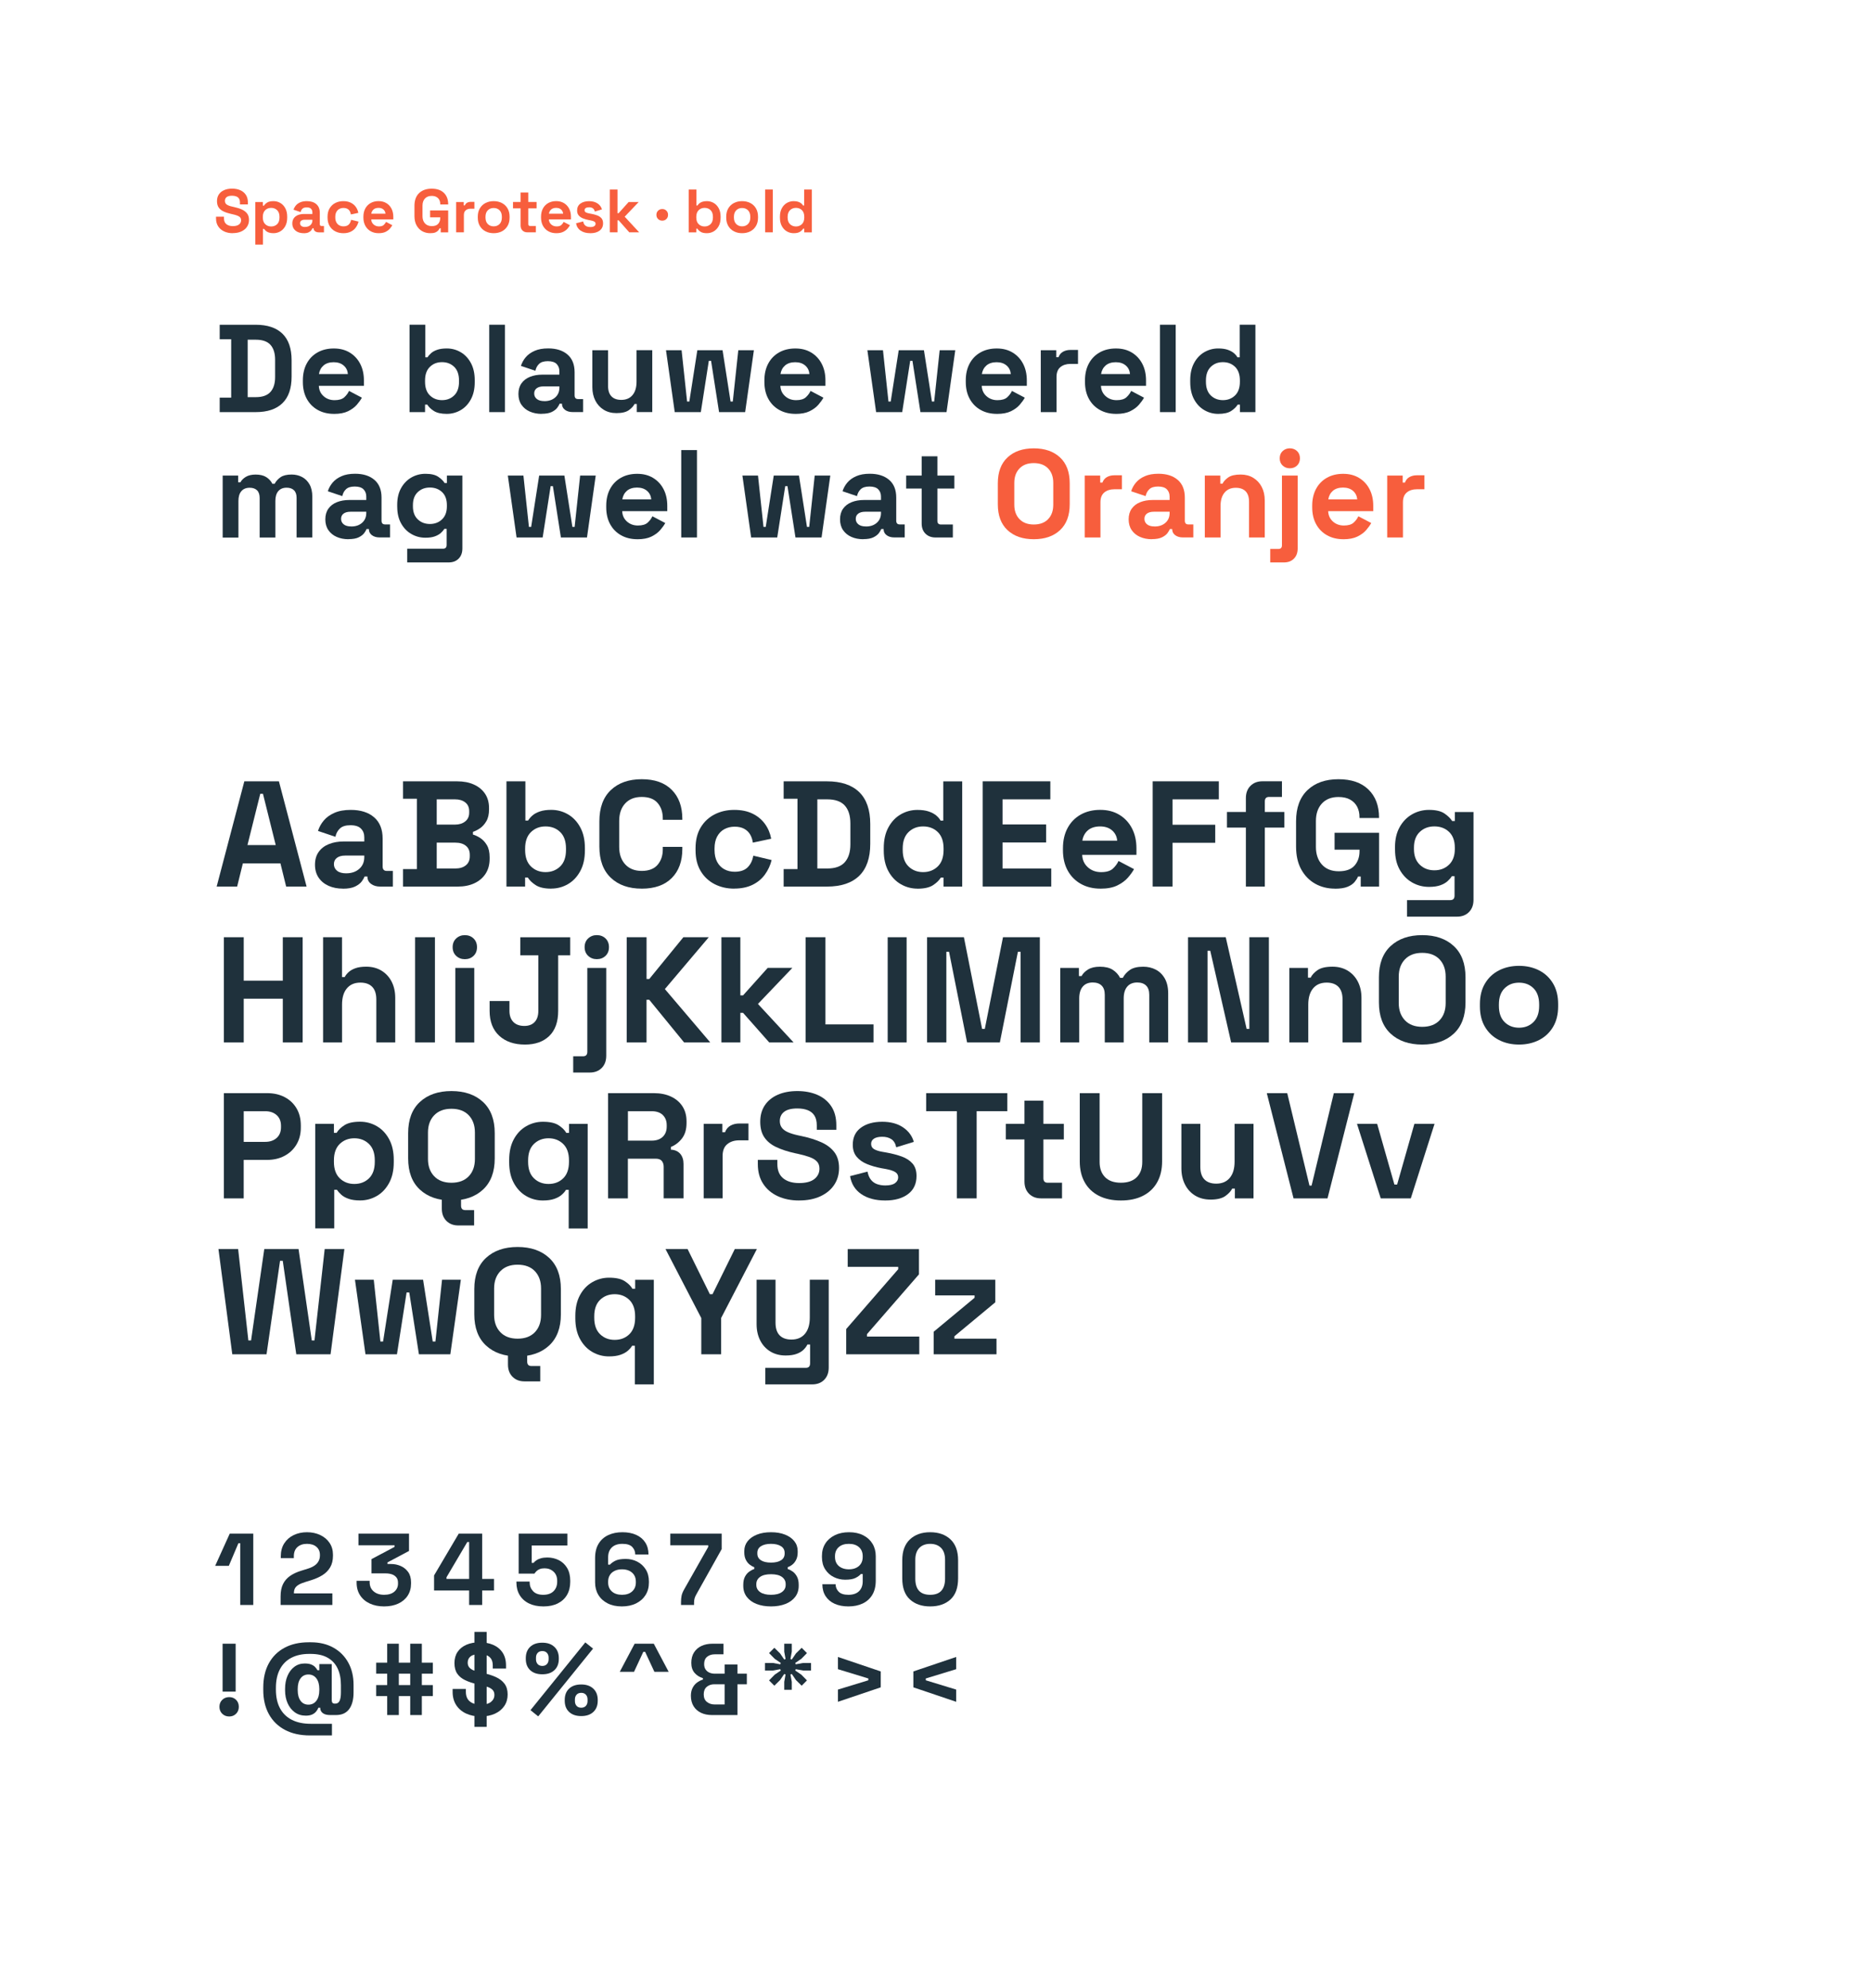 <?xml version="1.0" encoding="UTF-8"?>
<svg xmlns="http://www.w3.org/2000/svg" xmlns:xlink="http://www.w3.org/1999/xlink" viewBox="0 0 734.75 780.43">
  <defs>
    <style>.cls-1,.cls-2{fill:none;}.cls-3{clip-path:url(#clippath);}.cls-4{fill:#f75e3d;}.cls-5{fill:#1f313c;}.cls-6,.cls-2,.cls-7{mix-blend-mode:multiply;}.cls-8{clip-path:url(#clippath-1);}.cls-9{clip-path:url(#clippath-4);}.cls-10{clip-path:url(#clippath-3);}.cls-11{clip-path:url(#clippath-2);}.cls-12{clip-path:url(#clippath-7);}.cls-13{clip-path:url(#clippath-8);}.cls-14{clip-path:url(#clippath-6);}.cls-15{clip-path:url(#clippath-5);}.cls-16{clip-path:url(#clippath-9);}.cls-17{clip-path:url(#clippath-10);}.cls-18{fill:url(#radial-gradient-3);}.cls-19{fill:url(#radial-gradient-4);}.cls-20{fill:url(#radial-gradient-2);}.cls-21{fill:url(#radial-gradient);}.cls-22{isolation:isolate;}.cls-7{opacity:.2;}</style>
    <clipPath id="clippath">
      <rect class="cls-1" x="1308.78" y="304.32" width="1923.31" height="1079.38"></rect>
    </clipPath>
    <clipPath id="clippath-1">
      <rect class="cls-2" x="1600.72" y="-173.69" width="1355.69" height="1971.14" transform="translate(3090.44 -1466.69) rotate(90)"></rect>
    </clipPath>
    <radialGradient id="radial-gradient" cx="-1466.79" cy="1060.29" fx="-1466.79" fy="1060.29" r="466.44" gradientTransform="translate(2861.15 5711.06) rotate(124.56) scale(3.38 4.42) skewX(23.06)" gradientUnits="userSpaceOnUse">
      <stop offset="0" stop-color="#ff2700"></stop>
      <stop offset="1" stop-color="#fff" stop-opacity="0"></stop>
    </radialGradient>
    <clipPath id="clippath-2">
      <rect class="cls-1" x="3406.41" y="404.63" width="547.85" height="878.15"></rect>
    </clipPath>
    <clipPath id="clippath-3">
      <rect class="cls-1" x="3372.2" y="388.38" width="1788.2" height="912.4"></rect>
    </clipPath>
    <clipPath id="clippath-4">
      <rect class="cls-2" x="3700.88" y="-98.91" width="1145.97" height="1832.68" transform="translate(5091.28 -3456.44) rotate(90)"></rect>
    </clipPath>
    <radialGradient id="radial-gradient-2" cx="-1667.01" cy="657.3" fx="-1667.01" fy="657.3" r="485" gradientTransform="translate(2798.6 4801.26) rotate(127.15) scale(2.84 3.82) skewX(28.62)" xlink:href="#radial-gradient"></radialGradient>
    <clipPath id="clippath-5">
      <rect class="cls-1" x="3992.49" y="404.63" width="547.85" height="878.15"></rect>
    </clipPath>
    <clipPath id="clippath-6">
      <rect class="cls-1" x="3372.2" y="388.38" width="1788.2" height="912.4"></rect>
    </clipPath>
    <clipPath id="clippath-7">
      <rect class="cls-2" x="3700.88" y="-98.91" width="1145.97" height="1832.68" transform="translate(5091.28 -3456.44) rotate(90)"></rect>
    </clipPath>
    <radialGradient id="radial-gradient-3" cx="-1667.01" cy="657.3" fx="-1667.01" fy="657.3" r="485" gradientTransform="translate(2798.6 4801.26) rotate(127.15) scale(2.84 3.82) skewX(28.62)" xlink:href="#radial-gradient"></radialGradient>
    <clipPath id="clippath-8">
      <rect class="cls-1" x="4578.56" y="404.63" width="547.85" height="878.15"></rect>
    </clipPath>
    <clipPath id="clippath-9">
      <rect class="cls-1" x="3372.2" y="388.38" width="1788.2" height="912.4"></rect>
    </clipPath>
    <clipPath id="clippath-10">
      <rect class="cls-2" x="3700.88" y="-98.91" width="1145.97" height="1832.68" transform="translate(5091.28 -3456.44) rotate(90)"></rect>
    </clipPath>
    <radialGradient id="radial-gradient-4" cx="-1667.01" cy="657.3" fx="-1667.01" fy="657.3" r="485" gradientTransform="translate(2798.6 4801.26) rotate(127.15) scale(2.84 3.82) skewX(28.62)" xlink:href="#radial-gradient"></radialGradient>
  </defs>
  <g class="cls-22">
    <g id="opmaak">
      <g>
        <path class="cls-5" d="M86.23,161.76v-5.68h4.51v-22.93h-4.51v-5.68h14.11c4.61,0,8.11,1.17,10.51,3.5,2.4,2.34,3.6,5.81,3.6,10.41v6.47c0,4.61-1.2,8.08-3.6,10.41-2.4,2.34-5.9,3.5-10.51,3.5h-14.11Zm10.98-5.88h3.23c2.61,0,4.52-.69,5.73-2.06,1.21-1.37,1.81-3.3,1.81-5.78v-6.86c0-2.51-.6-4.45-1.81-5.81-1.21-1.35-3.12-2.03-5.73-2.03h-3.23v22.54Z"></path>
        <path class="cls-5" d="M131.11,162.45c-2.42,0-4.55-.51-6.39-1.54-1.85-1.03-3.28-2.48-4.31-4.36-1.03-1.88-1.54-4.09-1.54-6.64v-.59c0-2.55,.51-4.76,1.52-6.64,1.01-1.88,2.43-3.33,4.26-4.36,1.83-1.03,3.95-1.54,6.37-1.54s4.46,.53,6.22,1.59c1.76,1.06,3.14,2.53,4.12,4.41,.98,1.88,1.47,4.06,1.47,6.54v2.11h-17.69c.07,1.67,.69,3.02,1.86,4.07,1.18,1.05,2.61,1.57,4.31,1.57s3.01-.38,3.82-1.13c.82-.75,1.44-1.58,1.86-2.5l5.05,2.65c-.46,.85-1.12,1.77-1.98,2.77-.87,1-2.02,1.85-3.45,2.55-1.44,.7-3.27,1.05-5.49,1.05Zm-5.93-15.63h11.37c-.13-1.4-.69-2.53-1.69-3.38-1-.85-2.29-1.27-3.9-1.27s-2.99,.42-3.97,1.27c-.98,.85-1.58,1.98-1.81,3.38Z"></path>
        <path class="cls-5" d="M175.36,162.45c-2.19,0-3.87-.38-5.05-1.13-1.18-.75-2.04-1.58-2.6-2.5h-.88v2.94h-6.08v-34.3h6.17v12.79h.88c.36-.59,.84-1.14,1.45-1.67s1.4-.96,2.4-1.3c1-.34,2.23-.51,3.7-.51,1.96,0,3.77,.48,5.44,1.45,1.67,.96,3,2.38,4.02,4.24,1.01,1.86,1.52,4.12,1.52,6.76v.78c0,2.65-.51,4.9-1.52,6.76s-2.35,3.28-4.02,4.24c-1.67,.96-3.48,1.45-5.44,1.45Zm-1.86-5.39c1.89,0,3.48-.61,4.75-1.84,1.27-1.23,1.91-3.01,1.91-5.37v-.49c0-2.35-.63-4.14-1.89-5.37-1.26-1.22-2.85-1.84-4.78-1.84s-3.48,.61-4.75,1.84c-1.27,1.23-1.91,3.01-1.91,5.37v.49c0,2.35,.64,4.14,1.91,5.37,1.27,1.22,2.86,1.84,4.75,1.84Z"></path>
        <path class="cls-5" d="M192.02,161.76v-34.3h6.17v34.3h-6.17Z"></path>
        <path class="cls-5" d="M212.6,162.45c-1.73,0-3.28-.3-4.66-.91-1.37-.6-2.46-1.49-3.26-2.65-.8-1.16-1.2-2.57-1.2-4.24s.4-3.06,1.2-4.19c.8-1.13,1.91-1.98,3.33-2.55,1.42-.57,3.05-.86,4.88-.86h6.66v-1.37c0-1.14-.36-2.08-1.08-2.82-.72-.73-1.86-1.1-3.43-1.1s-2.68,.35-3.43,1.05c-.75,.7-1.24,1.61-1.47,2.72l-5.68-1.91c.39-1.24,1.02-2.38,1.89-3.41,.87-1.03,2.03-1.86,3.48-2.5,1.45-.64,3.23-.96,5.32-.96,3.2,0,5.73,.8,7.59,2.4,1.86,1.6,2.79,3.92,2.79,6.96v9.06c0,.98,.46,1.47,1.37,1.47h1.96v5.1h-4.12c-1.21,0-2.2-.29-2.99-.88-.78-.59-1.18-1.37-1.18-2.35v-.05h-.93c-.13,.39-.42,.91-.88,1.54-.46,.64-1.18,1.2-2.16,1.69-.98,.49-2.32,.73-4.02,.73Zm1.08-5c1.73,0,3.14-.48,4.24-1.45,1.09-.96,1.64-2.25,1.64-3.85v-.49h-6.22c-1.14,0-2.04,.25-2.69,.73-.65,.49-.98,1.18-.98,2.06s.34,1.6,1.03,2.16c.69,.56,1.68,.83,2.99,.83Z"></path>
        <path class="cls-5" d="M241.95,162.15c-1.9,0-3.55-.43-4.97-1.3s-2.52-2.07-3.31-3.6c-.78-1.54-1.18-3.3-1.18-5.29v-14.5h6.17v14.01c0,1.83,.45,3.2,1.35,4.12,.9,.92,2.18,1.37,3.85,1.37,1.89,0,3.36-.63,4.41-1.89,1.05-1.26,1.57-3.01,1.57-5.27v-12.35h6.17v24.3h-6.08v-3.18h-.88c-.39,.82-1.13,1.62-2.2,2.4-1.08,.78-2.71,1.18-4.9,1.18Z"></path>
        <path class="cls-5" d="M264.83,161.76l-3.43-24.3h6.12l2.16,20.14h.88l3.14-20.14h9.9l3.14,20.14h.88l2.16-20.14h6.12l-3.43,24.3h-10.24l-3.14-20.14h-.88l-3.14,20.14h-10.24Z"></path>
        <path class="cls-5" d="M312.26,162.45c-2.42,0-4.55-.51-6.39-1.54-1.85-1.03-3.28-2.48-4.31-4.36-1.03-1.88-1.54-4.09-1.54-6.64v-.59c0-2.55,.51-4.76,1.52-6.64,1.01-1.88,2.43-3.33,4.26-4.36,1.83-1.03,3.95-1.54,6.37-1.54s4.46,.53,6.22,1.59c1.76,1.06,3.14,2.53,4.12,4.41,.98,1.88,1.47,4.06,1.47,6.54v2.11h-17.69c.07,1.67,.69,3.02,1.86,4.07,1.18,1.05,2.61,1.57,4.31,1.57s3.01-.38,3.82-1.13c.82-.75,1.44-1.58,1.86-2.5l5.05,2.65c-.46,.85-1.12,1.77-1.98,2.77-.87,1-2.02,1.85-3.45,2.55-1.44,.7-3.27,1.05-5.49,1.05Zm-5.93-15.63h11.37c-.13-1.4-.69-2.53-1.69-3.38-1-.85-2.29-1.27-3.9-1.27s-2.99,.42-3.97,1.27c-.98,.85-1.58,1.98-1.81,3.38Z"></path>
        <path class="cls-5" d="M343.87,161.76l-3.43-24.3h6.12l2.16,20.14h.88l3.14-20.14h9.9l3.14,20.14h.88l2.16-20.14h6.12l-3.43,24.3h-10.24l-3.14-20.14h-.88l-3.14,20.14h-10.24Z"></path>
        <path class="cls-5" d="M391.3,162.45c-2.42,0-4.55-.51-6.39-1.54-1.85-1.03-3.28-2.48-4.31-4.36-1.03-1.88-1.54-4.09-1.54-6.64v-.59c0-2.55,.51-4.76,1.52-6.64,1.01-1.88,2.43-3.33,4.26-4.36,1.83-1.03,3.95-1.54,6.37-1.54s4.46,.53,6.22,1.59c1.76,1.06,3.14,2.53,4.12,4.41,.98,1.88,1.47,4.06,1.47,6.54v2.11h-17.69c.06,1.67,.69,3.02,1.86,4.07,1.18,1.05,2.61,1.57,4.31,1.57s3-.38,3.82-1.13c.82-.75,1.44-1.58,1.86-2.5l5.05,2.65c-.46,.85-1.12,1.77-1.98,2.77-.87,1-2.02,1.85-3.45,2.55-1.44,.7-3.27,1.05-5.49,1.05Zm-5.93-15.63h11.37c-.13-1.4-.69-2.53-1.69-3.38-1-.85-2.3-1.27-3.9-1.27s-2.99,.42-3.97,1.27c-.98,.85-1.58,1.98-1.81,3.38Z"></path>
        <path class="cls-5" d="M408.5,161.76v-24.3h6.08v2.74h.88c.36-.98,.96-1.7,1.79-2.16,.83-.46,1.8-.69,2.92-.69h2.94v5.49h-3.04c-1.57,0-2.86,.42-3.87,1.25s-1.52,2.12-1.52,3.85v13.82h-6.17Z"></path>
        <path class="cls-5" d="M438.09,162.45c-2.42,0-4.55-.51-6.39-1.54-1.85-1.03-3.28-2.48-4.31-4.36-1.03-1.88-1.54-4.09-1.54-6.64v-.59c0-2.55,.51-4.76,1.52-6.64,1.01-1.88,2.43-3.33,4.26-4.36,1.83-1.03,3.95-1.54,6.37-1.54s4.46,.53,6.22,1.59c1.76,1.06,3.14,2.53,4.12,4.41,.98,1.88,1.47,4.06,1.47,6.54v2.11h-17.69c.06,1.67,.69,3.02,1.86,4.07,1.18,1.05,2.61,1.57,4.31,1.57s3-.38,3.82-1.13c.82-.75,1.44-1.58,1.86-2.5l5.05,2.65c-.46,.85-1.12,1.77-1.98,2.77-.87,1-2.02,1.85-3.45,2.55s-3.27,1.05-5.49,1.05Zm-5.93-15.63h11.37c-.13-1.4-.69-2.53-1.69-3.38-1-.85-2.3-1.27-3.9-1.27s-2.99,.42-3.97,1.27c-.98,.85-1.58,1.98-1.81,3.38Z"></path>
        <path class="cls-5" d="M455.29,161.76v-34.3h6.17v34.3h-6.17Z"></path>
        <path class="cls-5" d="M478.13,162.45c-1.93,0-3.73-.48-5.41-1.45-1.68-.96-3.03-2.38-4.04-4.24-1.01-1.86-1.52-4.12-1.52-6.76v-.78c0-2.65,.51-4.9,1.52-6.76,1.01-1.86,2.35-3.28,4.02-4.24,1.67-.96,3.48-1.45,5.44-1.45,1.47,0,2.7,.17,3.7,.51,1,.34,1.8,.78,2.43,1.3,.62,.52,1.09,1.08,1.42,1.67h.88v-12.79h6.17v34.3h-6.08v-2.94h-.88c-.56,.92-1.41,1.75-2.57,2.5-1.16,.75-2.85,1.13-5.07,1.13Zm1.86-5.39c1.89,0,3.48-.61,4.75-1.84,1.27-1.23,1.91-3.01,1.91-5.37v-.49c0-2.35-.63-4.14-1.89-5.37-1.26-1.22-2.85-1.84-4.78-1.84s-3.48,.61-4.75,1.84c-1.27,1.23-1.91,3.01-1.91,5.37v.49c0,2.35,.64,4.14,1.91,5.37,1.27,1.22,2.86,1.84,4.75,1.84Z"></path>
        <path class="cls-5" d="M87.4,210.96v-24.3h6.08v2.65h.88c.42-.82,1.13-1.53,2.11-2.13,.98-.6,2.27-.91,3.87-.91,1.73,0,3.12,.34,4.17,1,1.04,.67,1.85,1.54,2.4,2.62h.88c.55-1.04,1.34-1.91,2.35-2.6s2.45-1.03,4.31-1.03c1.5,0,2.87,.32,4.09,.96,1.23,.64,2.2,1.6,2.94,2.89,.73,1.29,1.1,2.92,1.1,4.88v15.97h-6.17v-15.53c0-1.34-.34-2.34-1.03-3.01-.69-.67-1.65-1-2.89-1-1.41,0-2.49,.45-3.26,1.35-.77,.9-1.15,2.18-1.15,3.85v14.36h-6.17v-15.53c0-1.34-.34-2.34-1.03-3.01-.69-.67-1.65-1-2.89-1-1.4,0-2.49,.45-3.26,1.35-.77,.9-1.15,2.18-1.15,3.85v14.36h-6.17Z"></path>
        <path class="cls-5" d="M136.8,211.65c-1.73,0-3.28-.3-4.65-.91-1.37-.6-2.46-1.49-3.26-2.65-.8-1.16-1.2-2.57-1.2-4.24s.4-3.06,1.2-4.19c.8-1.13,1.91-1.98,3.33-2.55,1.42-.57,3.05-.86,4.88-.86h6.66v-1.37c0-1.14-.36-2.08-1.08-2.82-.72-.73-1.86-1.1-3.43-1.1s-2.68,.35-3.43,1.05c-.75,.7-1.24,1.61-1.47,2.72l-5.68-1.91c.39-1.24,1.02-2.38,1.89-3.41,.87-1.03,2.03-1.86,3.48-2.5,1.45-.64,3.23-.96,5.32-.96,3.2,0,5.73,.8,7.6,2.4,1.86,1.6,2.79,3.92,2.79,6.96v9.06c0,.98,.46,1.47,1.37,1.47h1.96v5.1h-4.12c-1.21,0-2.21-.29-2.99-.88-.78-.59-1.18-1.37-1.18-2.35v-.05h-.93c-.13,.39-.42,.91-.88,1.54-.46,.64-1.18,1.2-2.16,1.69-.98,.49-2.32,.73-4.02,.73Zm1.08-5c1.73,0,3.14-.48,4.24-1.45,1.09-.96,1.64-2.25,1.64-3.85v-.49h-6.22c-1.14,0-2.04,.25-2.69,.73-.65,.49-.98,1.18-.98,2.06s.34,1.6,1.03,2.16,1.68,.83,2.99,.83Z"></path>
        <path class="cls-5" d="M155.9,198.91v-.78c0-2.55,.51-4.73,1.52-6.54,1.01-1.81,2.36-3.2,4.04-4.17,1.68-.96,3.52-1.45,5.51-1.45,2.22,0,3.9,.39,5.05,1.18,1.14,.78,1.98,1.6,2.5,2.45h.88v-2.94h6.08v28.62c0,1.67-.49,3-1.47,3.99-.98,1-2.29,1.49-3.92,1.49h-16.27v-5.39h14.11c.91,0,1.37-.49,1.37-1.47v-6.32h-.88c-.33,.52-.78,1.05-1.37,1.59s-1.37,.99-2.35,1.35c-.98,.36-2.22,.54-3.72,.54-1.99,0-3.83-.48-5.51-1.45-1.68-.96-3.03-2.35-4.04-4.17-1.01-1.81-1.52-3.99-1.52-6.54Zm12.84,6.76c1.89,0,3.48-.6,4.75-1.81,1.27-1.21,1.91-2.91,1.91-5.1v-.49c0-2.22-.63-3.93-1.89-5.12-1.26-1.19-2.85-1.79-4.78-1.79s-3.48,.6-4.75,1.79c-1.27,1.19-1.91,2.9-1.91,5.12v.49c0,2.19,.64,3.89,1.91,5.1,1.27,1.21,2.86,1.81,4.75,1.81Z"></path>
        <path class="cls-5" d="M202.75,210.96l-3.43-24.3h6.12l2.16,20.14h.88l3.14-20.14h9.9l3.14,20.14h.88l2.16-20.14h6.12l-3.43,24.3h-10.24l-3.14-20.14h-.88l-3.14,20.14h-10.24Z"></path>
        <path class="cls-5" d="M250.18,211.65c-2.42,0-4.55-.51-6.39-1.54-1.85-1.03-3.28-2.48-4.31-4.36-1.03-1.88-1.54-4.09-1.54-6.64v-.59c0-2.55,.51-4.76,1.52-6.64,1.01-1.88,2.43-3.33,4.26-4.36,1.83-1.03,3.95-1.54,6.37-1.54s4.46,.53,6.22,1.59c1.76,1.06,3.14,2.53,4.12,4.41,.98,1.88,1.47,4.06,1.47,6.54v2.11h-17.69c.06,1.67,.69,3.02,1.86,4.07,1.18,1.05,2.61,1.57,4.31,1.57s3-.38,3.82-1.13c.82-.75,1.44-1.58,1.86-2.5l5.05,2.65c-.46,.85-1.12,1.77-1.98,2.77-.87,1-2.02,1.85-3.45,2.55-1.44,.7-3.27,1.05-5.49,1.05Zm-5.93-15.63h11.37c-.13-1.4-.69-2.53-1.69-3.38-1-.85-2.3-1.27-3.9-1.27s-2.99,.42-3.97,1.27c-.98,.85-1.58,1.98-1.81,3.38Z"></path>
        <path class="cls-5" d="M267.38,210.96v-34.3h6.17v34.3h-6.17Z"></path>
        <path class="cls-5" d="M294.82,210.96l-3.43-24.3h6.12l2.16,20.14h.88l3.14-20.14h9.9l3.14,20.14h.88l2.16-20.14h6.12l-3.43,24.3h-10.24l-3.14-20.14h-.88l-3.14,20.14h-10.24Z"></path>
        <path class="cls-5" d="M338.82,211.65c-1.73,0-3.28-.3-4.65-.91-1.37-.6-2.46-1.49-3.26-2.65-.8-1.16-1.2-2.57-1.2-4.24s.4-3.06,1.2-4.19c.8-1.13,1.91-1.98,3.33-2.55,1.42-.57,3.05-.86,4.88-.86h6.66v-1.37c0-1.14-.36-2.08-1.08-2.82-.72-.73-1.86-1.1-3.43-1.1s-2.68,.35-3.43,1.05c-.75,.7-1.24,1.61-1.47,2.72l-5.68-1.91c.39-1.24,1.02-2.38,1.89-3.41,.87-1.03,2.02-1.86,3.48-2.5,1.45-.64,3.23-.96,5.32-.96,3.2,0,5.73,.8,7.6,2.4s2.79,3.92,2.79,6.96v9.06c0,.98,.46,1.47,1.37,1.47h1.96v5.1h-4.12c-1.21,0-2.21-.29-2.99-.88s-1.18-1.37-1.18-2.35v-.05h-.93c-.13,.39-.42,.91-.88,1.54-.46,.64-1.18,1.2-2.16,1.69s-2.32,.73-4.02,.73Zm1.08-5c1.73,0,3.14-.48,4.24-1.45,1.09-.96,1.64-2.25,1.64-3.85v-.49h-6.22c-1.14,0-2.04,.25-2.7,.73-.65,.49-.98,1.18-.98,2.06s.34,1.6,1.03,2.16c.69,.56,1.68,.83,2.99,.83Z"></path>
        <path class="cls-5" d="M367.14,210.96c-1.6,0-2.9-.5-3.9-1.49-1-1-1.49-2.33-1.49-3.99v-13.72h-6.08v-5.1h6.08v-7.55h6.17v7.55h6.66v5.1h-6.66v12.64c0,.98,.46,1.47,1.37,1.47h4.7v5.1h-6.86Z"></path>
        <path class="cls-4" d="M405.75,211.65c-4.31,0-7.74-1.18-10.29-3.55-2.55-2.37-3.82-5.76-3.82-10.17v-8.23c0-4.41,1.27-7.8,3.82-10.17,2.55-2.37,5.98-3.55,10.29-3.55s7.74,1.18,10.29,3.55c2.55,2.37,3.82,5.76,3.82,10.17v8.23c0,4.41-1.27,7.8-3.82,10.17-2.55,2.37-5.98,3.55-10.29,3.55Zm0-5.78c2.42,0,4.3-.7,5.64-2.11,1.34-1.4,2.01-3.28,2.01-5.63v-8.62c0-2.35-.67-4.23-2.01-5.63-1.34-1.4-3.22-2.11-5.64-2.11s-4.26,.7-5.61,2.11-2.03,3.28-2.03,5.63v8.62c0,2.35,.68,4.23,2.03,5.63,1.36,1.41,3.23,2.11,5.61,2.11Z"></path>
        <path class="cls-4" d="M425.74,210.96v-24.3h6.08v2.74h.88c.36-.98,.96-1.7,1.79-2.16,.83-.46,1.8-.69,2.92-.69h2.94v5.49h-3.04c-1.57,0-2.86,.42-3.87,1.25-1.01,.83-1.52,2.12-1.52,3.85v13.82h-6.17Z"></path>
        <path class="cls-4" d="M452.11,211.65c-1.73,0-3.28-.3-4.66-.91-1.37-.6-2.46-1.49-3.26-2.65-.8-1.16-1.2-2.57-1.2-4.24s.4-3.06,1.2-4.19c.8-1.13,1.91-1.98,3.33-2.55,1.42-.57,3.05-.86,4.88-.86h6.66v-1.37c0-1.14-.36-2.08-1.08-2.82-.72-.73-1.86-1.1-3.43-1.1s-2.68,.35-3.43,1.05c-.75,.7-1.24,1.61-1.47,2.72l-5.68-1.91c.39-1.24,1.02-2.38,1.89-3.41,.87-1.03,2.02-1.86,3.48-2.5,1.45-.64,3.23-.96,5.32-.96,3.2,0,5.73,.8,7.59,2.4,1.86,1.6,2.79,3.92,2.79,6.96v9.06c0,.98,.46,1.47,1.37,1.47h1.96v5.1h-4.12c-1.21,0-2.2-.29-2.99-.88s-1.18-1.37-1.18-2.35v-.05h-.93c-.13,.39-.42,.91-.88,1.54-.46,.64-1.18,1.2-2.16,1.69-.98,.49-2.32,.73-4.02,.73Zm1.08-5c1.73,0,3.14-.48,4.24-1.45,1.09-.96,1.64-2.25,1.64-3.85v-.49h-6.22c-1.14,0-2.04,.25-2.69,.73-.65,.49-.98,1.18-.98,2.06s.34,1.6,1.03,2.16,1.68,.83,2.99,.83Z"></path>
        <path class="cls-4" d="M472.88,210.96v-24.3h6.08v3.18h.88c.39-.85,1.13-1.66,2.21-2.43,1.08-.77,2.71-1.15,4.9-1.15,1.89,0,3.55,.43,4.97,1.3,1.42,.87,2.52,2.06,3.31,3.58,.78,1.52,1.18,3.29,1.18,5.32v14.5h-6.17v-14.01c0-1.83-.45-3.2-1.35-4.12-.9-.91-2.18-1.37-3.85-1.37-1.9,0-3.36,.63-4.41,1.89-1.05,1.26-1.57,3.01-1.57,5.27v12.35h-6.17Z"></path>
        <path class="cls-4" d="M498.56,220.76v-5.29h3.23c.91,0,1.37-.49,1.37-1.47v-27.34h6.17v28.62c0,1.67-.49,3-1.47,3.99-.98,1-2.29,1.49-3.92,1.49h-5.39Zm7.69-36.95c-1.11,0-2.05-.36-2.82-1.08-.77-.72-1.15-1.67-1.15-2.84s.38-2.12,1.15-2.84c.77-.72,1.71-1.08,2.82-1.08s2.09,.36,2.84,1.08c.75,.72,1.13,1.67,1.13,2.84s-.38,2.12-1.13,2.84c-.75,.72-1.7,1.08-2.84,1.08Z"></path>
        <path class="cls-4" d="M527.27,211.65c-2.42,0-4.55-.51-6.39-1.54-1.85-1.03-3.28-2.48-4.31-4.36-1.03-1.88-1.54-4.09-1.54-6.64v-.59c0-2.55,.51-4.76,1.52-6.64,1.01-1.88,2.43-3.33,4.26-4.36,1.83-1.03,3.95-1.54,6.37-1.54s4.46,.53,6.22,1.59,3.14,2.53,4.12,4.41c.98,1.88,1.47,4.06,1.47,6.54v2.11h-17.69c.07,1.67,.69,3.02,1.86,4.07,1.18,1.05,2.61,1.57,4.31,1.57s3.01-.38,3.82-1.13c.82-.75,1.44-1.58,1.86-2.5l5.05,2.65c-.46,.85-1.12,1.77-1.98,2.77-.87,1-2.02,1.85-3.46,2.55s-3.27,1.05-5.49,1.05Zm-5.93-15.63h11.37c-.13-1.4-.69-2.53-1.69-3.38-1-.85-2.29-1.27-3.9-1.27s-2.99,.42-3.97,1.27c-.98,.85-1.58,1.98-1.81,3.38Z"></path>
        <path class="cls-4" d="M544.47,210.96v-24.3h6.08v2.74h.88c.36-.98,.96-1.7,1.79-2.16,.83-.46,1.8-.69,2.92-.69h2.94v5.49h-3.04c-1.57,0-2.86,.42-3.87,1.25-1.01,.83-1.52,2.12-1.52,3.85v13.82h-6.17Z"></path>
      </g>
      <g>
        <path class="cls-5" d="M85.04,347.97l10.86-41.3h13.57l10.86,41.3h-8.02l-2.24-9.09h-14.75l-2.24,9.09h-8.02Zm12.09-16.28h11.09l-5.01-20.12h-1.06l-5.02,20.12Z"></path>
        <path class="cls-5" d="M134.6,348.8c-2.09,0-3.95-.36-5.6-1.09-1.65-.73-2.96-1.79-3.92-3.19s-1.45-3.1-1.45-5.1,.48-3.69,1.45-5.04c.96-1.36,2.3-2.38,4.01-3.07,1.71-.69,3.67-1.03,5.87-1.03h8.02v-1.65c0-1.38-.43-2.51-1.3-3.39-.87-.89-2.24-1.33-4.13-1.33s-3.23,.42-4.13,1.27c-.91,.85-1.5,1.94-1.77,3.27l-6.84-2.3c.47-1.49,1.23-2.86,2.27-4.1,1.04-1.24,2.44-2.24,4.19-3.01,1.75-.77,3.88-1.15,6.4-1.15,3.85,0,6.9,.96,9.15,2.89,2.24,1.93,3.36,4.72,3.36,8.38v10.92c0,1.18,.55,1.77,1.65,1.77h2.36v6.14h-4.96c-1.46,0-2.65-.35-3.6-1.06-.94-.71-1.42-1.65-1.42-2.83v-.06h-1.12c-.16,.47-.51,1.09-1.06,1.86-.55,.77-1.42,1.45-2.6,2.04-1.18,.59-2.79,.88-4.84,.88Zm1.3-6.02c2.08,0,3.79-.58,5.1-1.74,1.32-1.16,1.98-2.7,1.98-4.63v-.59h-7.49c-1.38,0-2.46,.29-3.25,.89-.79,.59-1.18,1.42-1.18,2.48s.41,1.93,1.24,2.6c.83,.67,2.03,1,3.6,1Z"></path>
        <path class="cls-5" d="M158.19,347.97v-6.84h5.43v-27.61h-5.43v-6.84h21.24c2.52,0,4.71,.42,6.58,1.27s3.32,2.04,4.37,3.6c1.04,1.55,1.56,3.41,1.56,5.58v.59c0,1.89-.35,3.43-1.06,4.63-.71,1.2-1.54,2.12-2.51,2.77-.96,.65-1.88,1.11-2.74,1.39v1.06c.86,.24,1.81,.68,2.83,1.33,1.02,.65,1.9,1.58,2.63,2.8,.73,1.22,1.09,2.81,1.09,4.78v.59c0,2.28-.53,4.24-1.59,5.87-1.06,1.63-2.53,2.88-4.4,3.75-1.87,.87-4.04,1.3-6.52,1.3h-21.48Zm13.22-24.31h7.2c1.61,0,2.94-.41,3.98-1.24,1.04-.83,1.56-1.97,1.56-3.42v-.59c0-1.5-.51-2.65-1.53-3.45-1.02-.81-2.36-1.21-4.01-1.21h-7.2v9.91Zm0,17.23h7.32c1.69,0,3.06-.41,4.1-1.24,1.04-.83,1.56-2.01,1.56-3.54v-.59c0-1.53-.51-2.71-1.53-3.54-1.02-.83-2.4-1.24-4.13-1.24h-7.32v10.15Z"></path>
        <path class="cls-5" d="M216.37,348.8c-2.64,0-4.66-.45-6.08-1.36s-2.46-1.91-3.13-3.01h-1.06v3.54h-7.32v-41.3h7.43v15.4h1.06c.43-.71,1.01-1.38,1.74-2.01,.73-.63,1.69-1.15,2.89-1.56,1.2-.41,2.68-.62,4.45-.62,2.36,0,4.54,.58,6.55,1.74,2.01,1.16,3.62,2.86,4.84,5.1,1.22,2.24,1.83,4.96,1.83,8.14v.94c0,3.19-.61,5.9-1.83,8.14-1.22,2.24-2.83,3.94-4.84,5.1-2.01,1.16-4.19,1.74-6.55,1.74Zm-2.24-6.49c2.28,0,4.19-.74,5.72-2.21,1.53-1.47,2.3-3.63,2.3-6.46v-.59c0-2.83-.76-4.99-2.27-6.46-1.51-1.47-3.43-2.21-5.75-2.21s-4.19,.74-5.72,2.21c-1.53,1.48-2.3,3.63-2.3,6.46v.59c0,2.83,.77,4.99,2.3,6.46,1.53,1.48,3.44,2.21,5.72,2.21Z"></path>
        <path class="cls-5" d="M251.88,348.8c-5.11,0-9.17-1.43-12.15-4.28-2.99-2.85-4.48-6.93-4.48-12.24v-9.91c0-5.31,1.49-9.39,4.48-12.24,2.99-2.85,7.04-4.28,12.15-4.28s9,1.39,11.77,4.16c2.77,2.77,4.16,6.58,4.16,11.42v.35h-7.67v-.59c0-2.44-.68-4.44-2.04-6.02s-3.43-2.36-6.22-2.36-4.92,.85-6.49,2.54c-1.57,1.69-2.36,3.99-2.36,6.9v10.15c0,2.87,.79,5.16,2.36,6.87s3.74,2.57,6.49,2.57,4.87-.8,6.22-2.39,2.04-3.59,2.04-5.99v-1.06h7.67v.83c0,4.84-1.39,8.64-4.16,11.42-2.77,2.77-6.7,4.16-11.77,4.16Z"></path>
        <path class="cls-5" d="M288.17,348.8c-2.83,0-5.4-.59-7.7-1.77-2.3-1.18-4.12-2.89-5.46-5.13-1.34-2.24-2.01-4.96-2.01-8.14v-.83c0-3.19,.67-5.9,2.01-8.14,1.34-2.24,3.16-3.95,5.46-5.13,2.3-1.18,4.87-1.77,7.7-1.77s5.19,.49,7.2,1.47c2.01,.98,3.63,2.33,4.87,4.04,1.24,1.71,2.05,3.65,2.45,5.81l-7.2,1.53c-.16-1.18-.51-2.24-1.06-3.19-.55-.94-1.33-1.69-2.33-2.24-1-.55-2.25-.83-3.75-.83s-2.84,.33-4.04,.97c-1.2,.65-2.14,1.61-2.83,2.89-.69,1.28-1.03,2.84-1.03,4.69v.59c0,1.85,.34,3.41,1.03,4.69,.69,1.28,1.63,2.24,2.83,2.89,1.2,.65,2.55,.97,4.04,.97,2.24,0,3.94-.58,5.1-1.74,1.16-1.16,1.9-2.68,2.21-4.57l7.2,1.71c-.51,2.08-1.39,3.98-2.63,5.69-1.24,1.71-2.86,3.06-4.87,4.04-2.01,.98-4.41,1.48-7.2,1.48Z"></path>
        <path class="cls-5" d="M307.58,347.97v-6.84h5.43v-27.61h-5.43v-6.84h16.99c5.55,0,9.76,1.41,12.66,4.22,2.89,2.81,4.34,6.99,4.34,12.54v7.79c0,5.55-1.45,9.73-4.34,12.54-2.89,2.81-7.11,4.22-12.66,4.22h-16.99Zm13.22-7.08h3.89c3.15,0,5.45-.83,6.9-2.48,1.45-1.65,2.18-3.97,2.18-6.96v-8.26c0-3.03-.73-5.36-2.18-6.99-1.46-1.63-3.76-2.45-6.9-2.45h-3.89v27.14Z"></path>
        <path class="cls-5" d="M360.09,348.8c-2.32,0-4.49-.58-6.52-1.74-2.03-1.16-3.65-2.86-4.87-5.1-1.22-2.24-1.83-4.96-1.83-8.14v-.94c0-3.19,.61-5.9,1.83-8.14,1.22-2.24,2.83-3.94,4.84-5.1,2.01-1.16,4.19-1.74,6.55-1.74,1.77,0,3.25,.21,4.45,.62,1.2,.41,2.17,.93,2.92,1.56,.75,.63,1.32,1.3,1.71,2.01h1.06v-15.4h7.43v41.3h-7.32v-3.54h-1.06c-.67,1.1-1.7,2.1-3.1,3.01-1.4,.9-3.43,1.36-6.11,1.36Zm2.24-6.49c2.28,0,4.19-.74,5.72-2.21,1.53-1.47,2.3-3.63,2.3-6.46v-.59c0-2.83-.76-4.99-2.27-6.46-1.51-1.47-3.43-2.21-5.75-2.21s-4.19,.74-5.72,2.21c-1.53,1.48-2.3,3.63-2.3,6.46v.59c0,2.83,.77,4.99,2.3,6.46,1.53,1.48,3.44,2.21,5.72,2.21Z"></path>
        <path class="cls-5" d="M385.7,347.97v-41.3h26.55v7.08h-18.76v9.85h17.11v7.08h-17.11v10.21h19.12v7.08h-26.9Z"></path>
        <path class="cls-5" d="M431.95,348.8c-2.91,0-5.48-.62-7.7-1.86-2.22-1.24-3.95-2.99-5.19-5.25s-1.86-4.93-1.86-8v-.71c0-3.07,.61-5.73,1.83-7.99,1.22-2.26,2.93-4.01,5.13-5.25,2.2-1.24,4.76-1.86,7.67-1.86s5.37,.64,7.49,1.92c2.12,1.28,3.78,3.05,4.96,5.31,1.18,2.26,1.77,4.89,1.77,7.88v2.54h-21.3c.08,2.01,.83,3.64,2.24,4.9s3.15,1.89,5.19,1.89,3.62-.45,4.6-1.36c.98-.9,1.73-1.91,2.24-3.01l6.08,3.19c-.55,1.02-1.35,2.13-2.39,3.33-1.04,1.2-2.43,2.22-4.16,3.07-1.73,.85-3.93,1.27-6.61,1.27Zm-7.14-18.82h13.69c-.16-1.69-.84-3.05-2.04-4.07-1.2-1.02-2.76-1.53-4.69-1.53s-3.6,.51-4.78,1.53c-1.18,1.02-1.91,2.38-2.18,4.07Z"></path>
        <path class="cls-5" d="M452.42,347.97v-41.3h25.96v7.08h-18.17v9.97h16.76v7.08h-16.76v17.17h-7.79Z"></path>
        <path class="cls-5" d="M489,347.97v-23.13h-7.43v-6.14h7.43v-5.43c0-2.01,.6-3.61,1.8-4.81,1.2-1.2,2.76-1.8,4.69-1.8h7.67v6.14h-5.07c-1.1,0-1.65,.59-1.65,1.77v4.13h7.67v6.14h-7.67v23.13h-7.43Z"></path>
        <path class="cls-5" d="M523.93,348.8c-2.83,0-5.4-.64-7.7-1.92-2.3-1.28-4.13-3.15-5.49-5.6s-2.04-5.46-2.04-9v-9.91c0-5.31,1.49-9.39,4.48-12.24,2.99-2.85,7.04-4.28,12.15-4.28s9,1.35,11.77,4.04c2.77,2.7,4.16,6.34,4.16,10.95v.24h-7.67v-.47c0-1.46-.31-2.77-.91-3.95-.61-1.18-1.52-2.11-2.74-2.8-1.22-.69-2.75-1.03-4.6-1.03-2.75,0-4.92,.85-6.49,2.54-1.57,1.69-2.36,3.99-2.36,6.9v10.15c0,2.87,.79,5.18,2.36,6.93,1.57,1.75,3.78,2.63,6.61,2.63s4.9-.75,6.2-2.24c1.3-1.49,1.95-3.38,1.95-5.66v-.59h-9.79v-6.61h17.46v21.12h-7.2v-3.95h-1.06c-.28,.67-.72,1.38-1.33,2.12-.61,.75-1.52,1.38-2.74,1.89-1.22,.51-2.89,.77-5.02,.77Z"></path>
        <path class="cls-5" d="M547.53,333.46v-.94c0-3.07,.61-5.69,1.83-7.88,1.22-2.18,2.84-3.85,4.87-5.01,2.03-1.16,4.24-1.74,6.64-1.74,2.67,0,4.7,.47,6.08,1.42,1.38,.94,2.38,1.93,3.01,2.95h1.06v-3.54h7.32v34.46c0,2.01-.59,3.61-1.77,4.81-1.18,1.2-2.75,1.8-4.72,1.8h-19.59v-6.49h16.99c1.1,0,1.65-.59,1.65-1.77v-7.61h-1.06c-.39,.63-.94,1.27-1.65,1.92-.71,.65-1.65,1.19-2.83,1.62-1.18,.43-2.68,.65-4.48,.65-2.4,0-4.61-.58-6.64-1.74-2.03-1.16-3.65-2.83-4.87-5.02-1.22-2.18-1.83-4.81-1.83-7.88Zm15.46,8.14c2.28,0,4.19-.73,5.72-2.18,1.53-1.46,2.3-3.5,2.3-6.14v-.59c0-2.67-.76-4.73-2.27-6.17-1.51-1.44-3.43-2.15-5.75-2.15s-4.19,.72-5.72,2.15c-1.53,1.44-2.3,3.49-2.3,6.17v.59c0,2.64,.77,4.68,2.3,6.14s3.44,2.18,5.72,2.18Z"></path>
        <path class="cls-5" d="M87.87,409.17v-41.3h7.79v17.05h15.34v-17.05h7.79v41.3h-7.79v-17.17h-15.34v17.17h-7.79Z"></path>
        <path class="cls-5" d="M126.81,409.17v-41.3h7.43v15.63h1.06c.31-.63,.81-1.26,1.48-1.89,.67-.63,1.56-1.15,2.68-1.56s2.55-.62,4.28-.62c2.28,0,4.28,.52,5.99,1.56,1.71,1.04,3.04,2.48,3.98,4.31,.94,1.83,1.42,3.96,1.42,6.4v17.46h-7.43v-16.87c0-2.2-.54-3.85-1.62-4.96-1.08-1.1-2.63-1.65-4.63-1.65-2.28,0-4.05,.76-5.31,2.27-1.26,1.51-1.89,3.63-1.89,6.34v14.87h-7.43Z"></path>
        <path class="cls-5" d="M162.92,409.17v-41.3h7.79v41.3h-7.79Z"></path>
        <path class="cls-5" d="M182.44,376.49c-1.34,0-2.47-.43-3.39-1.3-.92-.86-1.39-2.01-1.39-3.42s.46-2.56,1.39-3.42c.92-.86,2.05-1.3,3.39-1.3s2.52,.43,3.42,1.3c.9,.87,1.36,2.01,1.36,3.42s-.45,2.56-1.36,3.42c-.91,.87-2.05,1.3-3.42,1.3Zm-3.72,32.69v-29.26h7.43v29.26h-7.43Z"></path>
        <path class="cls-5" d="M206.04,410c-4.25,0-7.62-1.16-10.12-3.48-2.5-2.32-3.75-5.57-3.75-9.73v-3.89h7.79v3.89c0,1.85,.51,3.29,1.53,4.34,1.02,1.04,2.46,1.56,4.31,1.56,1.73,0,3.08-.51,4.04-1.53,.96-1.02,1.45-2.48,1.45-4.37v-21.83h-7.08v-7.08h19.59v7.08h-4.72v21.83c0,4.29-1.16,7.56-3.48,9.82-2.32,2.26-5.51,3.39-9.56,3.39Z"></path>
        <path class="cls-5" d="M224.98,420.97v-6.37h3.89c1.1,0,1.65-.59,1.65-1.77v-32.92h7.43v34.46c0,2.01-.59,3.61-1.77,4.81-1.18,1.2-2.75,1.8-4.72,1.8h-6.49Zm9.26-44.49c-1.34,0-2.47-.43-3.39-1.3-.92-.86-1.39-2.01-1.39-3.42s.46-2.56,1.39-3.42c.92-.86,2.05-1.3,3.39-1.3s2.52,.43,3.42,1.3c.9,.87,1.36,2.01,1.36,3.42s-.45,2.56-1.36,3.42c-.91,.87-2.05,1.3-3.42,1.3Z"></path>
        <path class="cls-5" d="M245.98,409.17v-41.3h7.79v16.4h1.06l13.39-16.4h9.97l-17.23,20.35,17.82,20.95h-10.27l-13.69-16.76h-1.06v16.76h-7.79Z"></path>
        <path class="cls-5" d="M283.15,409.17v-41.3h7.43v22.83h1.06l9.68-10.8h9.68l-13.51,14.16,13.98,15.1h-9.56l-10.27-11.62h-1.06v11.62h-7.43Z"></path>
        <path class="cls-5" d="M316.19,409.17v-41.3h7.79v34.22h18.88v7.08h-26.67Z"></path>
        <path class="cls-5" d="M348.41,409.17v-41.3h7.43v41.3h-7.43Z"></path>
        <path class="cls-5" d="M363.87,409.17v-41.3h14.46l7.14,35.99h1.06l7.14-35.99h14.46v41.3h-7.55v-35.58h-1.06l-7.08,35.58h-12.86l-7.08-35.58h-1.06v35.58h-7.55Z"></path>
        <path class="cls-5" d="M416.14,409.17v-29.26h7.32v3.19h1.06c.51-.98,1.36-1.84,2.54-2.57,1.18-.73,2.73-1.09,4.66-1.09,2.08,0,3.76,.4,5.02,1.21,1.26,.81,2.22,1.86,2.89,3.16h1.06c.67-1.26,1.61-2.3,2.83-3.13,1.22-.83,2.95-1.24,5.19-1.24,1.81,0,3.45,.38,4.93,1.15,1.48,.77,2.66,1.93,3.54,3.48,.88,1.55,1.33,3.51,1.33,5.87v19.23h-7.43v-18.7c0-1.61-.41-2.82-1.24-3.63s-1.99-1.21-3.48-1.21c-1.69,0-3,.54-3.92,1.62-.92,1.08-1.39,2.63-1.39,4.63v17.29h-7.43v-18.7c0-1.61-.41-2.82-1.24-3.63s-1.99-1.21-3.48-1.21c-1.69,0-3,.54-3.92,1.62-.92,1.08-1.39,2.63-1.39,4.63v17.29h-7.43Z"></path>
        <path class="cls-5" d="M466.29,409.17v-41.3h14.81l8.2,35.99h1.06v-35.99h7.67v41.3h-14.81l-8.2-35.99h-1.06v35.99h-7.67Z"></path>
        <path class="cls-5" d="M506.05,409.17v-29.26h7.32v3.83h1.06c.47-1.02,1.36-2,2.65-2.92,1.3-.92,3.26-1.39,5.9-1.39,2.28,0,4.28,.52,5.99,1.56,1.71,1.04,3.04,2.48,3.98,4.31,.94,1.83,1.42,3.96,1.42,6.4v17.46h-7.43v-16.87c0-2.2-.54-3.85-1.62-4.96-1.08-1.1-2.63-1.65-4.63-1.65-2.28,0-4.05,.76-5.31,2.27-1.26,1.51-1.89,3.63-1.89,6.34v14.87h-7.43Z"></path>
        <path class="cls-5" d="M558.21,410c-5.19,0-9.32-1.43-12.39-4.28-3.07-2.85-4.6-6.93-4.6-12.24v-9.91c0-5.31,1.53-9.39,4.6-12.24,3.07-2.85,7.2-4.28,12.39-4.28s9.32,1.43,12.39,4.28c3.07,2.85,4.6,6.93,4.6,12.24v9.91c0,5.31-1.53,9.39-4.6,12.24s-7.2,4.28-12.39,4.28Zm0-6.96c2.91,0,5.17-.85,6.79-2.54,1.61-1.69,2.42-3.95,2.42-6.79v-10.38c0-2.83-.81-5.09-2.42-6.79-1.61-1.69-3.88-2.54-6.79-2.54s-5.12,.85-6.76,2.54c-1.63,1.69-2.45,3.95-2.45,6.79v10.38c0,2.83,.82,5.09,2.45,6.79,1.63,1.69,3.88,2.54,6.76,2.54Z"></path>
        <path class="cls-5" d="M596.21,410c-2.91,0-5.53-.59-7.85-1.77-2.32-1.18-4.15-2.89-5.49-5.13-1.34-2.24-2.01-4.94-2.01-8.08v-.94c0-3.15,.67-5.84,2.01-8.08,1.34-2.24,3.17-3.95,5.49-5.13,2.32-1.18,4.94-1.77,7.85-1.77s5.53,.59,7.85,1.77c2.32,1.18,4.15,2.89,5.49,5.13,1.34,2.24,2.01,4.94,2.01,8.08v.94c0,3.15-.67,5.84-2.01,8.08-1.34,2.24-3.17,3.95-5.49,5.13-2.32,1.18-4.94,1.77-7.85,1.77Zm0-6.61c2.28,0,4.17-.74,5.66-2.21,1.49-1.48,2.24-3.59,2.24-6.34v-.59c0-2.75-.74-4.87-2.21-6.34-1.48-1.47-3.37-2.21-5.69-2.21s-4.17,.74-5.66,2.21c-1.5,1.47-2.24,3.59-2.24,6.34v.59c0,2.75,.75,4.87,2.24,6.34,1.49,1.47,3.38,2.21,5.66,2.21Z"></path>
        <path class="cls-5" d="M87.87,470.37v-41.3h16.99c2.6,0,4.89,.52,6.87,1.56,1.99,1.04,3.54,2.51,4.66,4.4s1.68,4.13,1.68,6.73v.83c0,2.56-.58,4.79-1.74,6.7-1.16,1.91-2.73,3.38-4.72,4.42-1.99,1.04-4.24,1.56-6.76,1.56h-9.2v15.1h-7.79Zm7.79-22.18h8.44c1.85,0,3.34-.51,4.48-1.53,1.14-1.02,1.71-2.42,1.71-4.19v-.59c0-1.77-.57-3.17-1.71-4.19-1.14-1.02-2.64-1.53-4.48-1.53h-8.44v12.04Z"></path>
        <path class="cls-5" d="M123.74,482.17v-41.06h7.32v3.54h1.06c.67-1.14,1.71-2.15,3.13-3.04s3.44-1.33,6.08-1.33c2.36,0,4.54,.58,6.55,1.74,2.01,1.16,3.62,2.86,4.84,5.1,1.22,2.24,1.83,4.96,1.83,8.14v.94c0,3.19-.61,5.9-1.83,8.14-1.22,2.24-2.83,3.94-4.84,5.1-2.01,1.16-4.19,1.74-6.55,1.74-1.77,0-3.26-.21-4.45-.62-1.2-.41-2.16-.94-2.89-1.59-.73-.65-1.31-1.31-1.74-1.98h-1.06v15.16h-7.43Zm15.34-17.46c2.32,0,4.24-.74,5.75-2.21,1.51-1.47,2.27-3.63,2.27-6.46v-.59c0-2.83-.77-4.99-2.3-6.46-1.53-1.47-3.44-2.21-5.72-2.21s-4.19,.74-5.72,2.21c-1.53,1.48-2.3,3.63-2.3,6.46v.59c0,2.83,.77,4.99,2.3,6.46,1.53,1.48,3.44,2.21,5.72,2.21Z"></path>
        <path class="cls-5" d="M177.19,471.2c-5.19,0-9.32-1.43-12.39-4.28s-4.6-6.93-4.6-12.24v-9.91c0-5.31,1.53-9.39,4.6-12.24,3.07-2.85,7.2-4.28,12.39-4.28s9.32,1.43,12.39,4.28c3.07,2.85,4.6,6.93,4.6,12.24v9.91c0,5.31-1.53,9.39-4.6,12.24-3.07,2.85-7.2,4.28-12.39,4.28Zm0-6.96c2.91,0,5.17-.85,6.79-2.54,1.61-1.69,2.42-3.95,2.42-6.79v-10.38c0-2.83-.81-5.09-2.42-6.79-1.61-1.69-3.88-2.54-6.79-2.54s-5.12,.85-6.76,2.54c-1.63,1.69-2.45,3.95-2.45,6.79v10.38c0,2.83,.82,5.09,2.45,6.79,1.63,1.69,3.88,2.54,6.76,2.54Zm2.71,16.76c-1.93,0-3.49-.6-4.69-1.8s-1.8-2.8-1.8-4.81v-4.01h7.55v2.83c0,1.18,.55,1.77,1.65,1.77h3.48v6.02h-6.2Z"></path>
        <path class="cls-5" d="M223.21,482.17v-15.16h-1.06c-.39,.67-.96,1.33-1.71,1.98-.75,.65-1.72,1.18-2.92,1.59-1.2,.41-2.68,.62-4.45,.62-2.36,0-4.54-.58-6.55-1.74-2.01-1.16-3.62-2.86-4.84-5.1-1.22-2.24-1.83-4.96-1.83-8.14v-.94c0-3.19,.61-5.9,1.83-8.14,1.22-2.24,2.84-3.94,4.87-5.1,2.03-1.16,4.2-1.74,6.52-1.74,2.67,0,4.71,.44,6.11,1.33,1.4,.88,2.43,1.9,3.1,3.04h1.06v-3.54h7.32v41.06h-7.43Zm-7.91-17.46c2.32,0,4.24-.74,5.75-2.21,1.51-1.47,2.27-3.63,2.27-6.46v-.59c0-2.83-.77-4.99-2.3-6.46-1.53-1.47-3.44-2.21-5.72-2.21s-4.19,.74-5.72,2.21c-1.53,1.48-2.3,3.63-2.3,6.46v.59c0,2.83,.77,4.99,2.3,6.46,1.53,1.48,3.44,2.21,5.72,2.21Z"></path>
        <path class="cls-5" d="M238.67,470.37v-41.3h17.94c2.6,0,4.86,.45,6.78,1.36,1.93,.91,3.42,2.18,4.48,3.83,1.06,1.65,1.59,3.6,1.59,5.84v.71c0,2.48-.59,4.48-1.77,6.02-1.18,1.53-2.64,2.66-4.37,3.36v1.06c1.57,.08,2.79,.62,3.66,1.62,.86,1,1.3,2.33,1.3,3.98v13.51h-7.79v-12.39c0-.94-.25-1.71-.74-2.3-.49-.59-1.31-.88-2.45-.88h-10.86v15.58h-7.79Zm7.79-22.66h9.32c1.85,0,3.29-.5,4.34-1.5,1.04-1,1.56-2.33,1.56-3.98v-.59c0-1.65-.51-2.98-1.53-3.98-1.02-1-2.48-1.5-4.37-1.5h-9.32v11.56Z"></path>
        <path class="cls-5" d="M276.19,470.37v-29.26h7.32v3.3h1.06c.43-1.18,1.15-2.04,2.15-2.6,1-.55,2.17-.83,3.51-.83h3.54v6.61h-3.66c-1.89,0-3.44,.5-4.66,1.5-1.22,1-1.83,2.55-1.83,4.63v16.64h-7.43Z"></path>
        <path class="cls-5" d="M313.66,471.2c-3.19,0-6-.57-8.44-1.71-2.44-1.14-4.35-2.77-5.72-4.9-1.38-2.12-2.06-4.68-2.06-7.67v-1.65h7.67v1.65c0,2.48,.77,4.34,2.3,5.58,1.53,1.24,3.62,1.86,6.25,1.86s4.67-.53,5.99-1.59c1.32-1.06,1.98-2.42,1.98-4.07,0-1.14-.32-2.07-.97-2.77-.65-.71-1.59-1.29-2.83-1.74-1.24-.45-2.74-.88-4.51-1.27l-1.36-.29c-2.83-.63-5.26-1.43-7.29-2.39-2.03-.96-3.58-2.23-4.66-3.81-1.08-1.57-1.62-3.62-1.62-6.14s.6-4.67,1.8-6.46c1.2-1.79,2.89-3.17,5.07-4.13,2.18-.96,4.75-1.45,7.7-1.45s5.58,.5,7.88,1.5,4.11,2.5,5.43,4.48c1.32,1.99,1.98,4.47,1.98,7.46v1.77h-7.67v-1.77c0-1.57-.31-2.84-.92-3.81-.61-.96-1.48-1.67-2.62-2.12-1.14-.45-2.5-.68-4.07-.68-2.36,0-4.1,.44-5.22,1.33-1.12,.88-1.68,2.09-1.68,3.63,0,1.02,.27,1.89,.8,2.6s1.33,1.3,2.39,1.77c1.06,.47,2.42,.88,4.07,1.24l1.36,.29c2.95,.63,5.52,1.44,7.7,2.42,2.18,.98,3.88,2.28,5.1,3.89,1.22,1.61,1.83,3.68,1.83,6.2s-.64,4.73-1.92,6.64c-1.28,1.91-3.09,3.4-5.43,4.48-2.34,1.08-5.1,1.62-8.29,1.62Z"></path>
        <path class="cls-5" d="M347.46,471.2c-3.82,0-6.94-.83-9.38-2.48-2.44-1.65-3.91-4.01-4.43-7.08l6.84-1.77c.27,1.38,.74,2.46,1.39,3.25,.65,.79,1.46,1.35,2.42,1.68s2.02,.5,3.16,.5c1.73,0,3.01-.3,3.83-.91,.83-.61,1.24-1.37,1.24-2.27s-.39-1.6-1.18-2.09c-.79-.49-2.05-.89-3.78-1.21l-1.65-.29c-2.05-.39-3.91-.93-5.61-1.62-1.69-.69-3.05-1.64-4.07-2.86-1.02-1.22-1.53-2.79-1.53-4.72,0-2.91,1.06-5.14,3.19-6.7,2.12-1.55,4.92-2.33,8.38-2.33,3.26,0,5.98,.73,8.14,2.18,2.16,1.46,3.58,3.36,4.25,5.72l-6.9,2.12c-.32-1.5-.95-2.56-1.92-3.19-.96-.63-2.15-.94-3.57-.94s-2.5,.25-3.25,.74-1.12,1.17-1.12,2.04c0,.94,.39,1.64,1.18,2.09,.79,.45,1.85,.8,3.19,1.03l1.65,.29c2.2,.39,4.2,.92,5.99,1.56,1.79,.65,3.21,1.57,4.25,2.77,1.04,1.2,1.56,2.82,1.56,4.87,0,3.07-1.11,5.44-3.33,7.11-2.22,1.67-5.2,2.51-8.94,2.51Z"></path>
        <path class="cls-5" d="M375.55,470.37v-34.22h-12.04v-7.08h31.86v7.08h-12.04v34.22h-7.79Z"></path>
        <path class="cls-5" d="M408.59,470.37c-1.93,0-3.49-.6-4.69-1.8-1.2-1.2-1.8-2.8-1.8-4.81v-16.52h-7.32v-6.14h7.32v-9.09h7.43v9.09h8.02v6.14h-8.02v15.22c0,1.18,.55,1.77,1.65,1.77h5.66v6.14h-8.26Z"></path>
        <path class="cls-5" d="M439.97,471.2c-3.38,0-6.28-.62-8.7-1.86-2.42-1.24-4.27-3.01-5.55-5.31-1.28-2.3-1.92-5.02-1.92-8.17v-26.79h7.79v27.02c0,2.52,.72,4.5,2.15,5.96,1.44,1.46,3.51,2.18,6.22,2.18s4.79-.73,6.22-2.18c1.44-1.45,2.15-3.44,2.15-5.96v-27.02h7.79v26.79c0,3.15-.64,5.87-1.92,8.17-1.28,2.3-3.13,4.07-5.55,5.31-2.42,1.24-5.32,1.86-8.7,1.86Z"></path>
        <path class="cls-5" d="M475.08,470.84c-2.28,0-4.28-.52-5.99-1.56-1.71-1.04-3.04-2.49-3.98-4.34-.94-1.85-1.42-3.97-1.42-6.37v-17.46h7.43v16.87c0,2.2,.54,3.85,1.62,4.96,1.08,1.1,2.62,1.65,4.63,1.65,2.28,0,4.05-.76,5.31-2.27,1.26-1.51,1.89-3.63,1.89-6.34v-14.87h7.43v29.26h-7.32v-3.83h-1.06c-.47,.98-1.36,1.95-2.65,2.89-1.3,.94-3.27,1.42-5.9,1.42Z"></path>
        <path class="cls-5" d="M507.71,470.37l-10.5-41.3h8.02l8.73,36.29h.83l8.73-36.29h8.02l-10.5,41.3h-13.33Z"></path>
        <path class="cls-5" d="M541.93,470.37l-9.32-29.26h7.91l6.78,23.84h1.06l6.78-23.84h7.91l-9.32,29.26h-11.8Z"></path>
        <path class="cls-5" d="M91.17,531.57l-5.43-41.3h7.73l4.01,35.87h1.06l5.19-35.87h13.45l5.19,35.87h1.06l4.01-35.87h7.73l-5.43,41.3h-13.45l-5.31-36.7h-1.06l-5.31,36.7h-13.45Z"></path>
        <path class="cls-5" d="M143.45,531.57l-4.13-29.26h7.38l2.6,24.25h1.06l3.78-24.25h11.92l3.78,24.25h1.06l2.6-24.25h7.38l-4.13,29.26h-12.33l-3.78-24.25h-1.06l-3.78,24.25h-12.33Z"></path>
        <path class="cls-5" d="M203.15,532.4c-5.19,0-9.32-1.43-12.39-4.28-3.07-2.85-4.6-6.93-4.6-12.24v-9.91c0-5.31,1.53-9.39,4.6-12.24,3.07-2.85,7.2-4.28,12.39-4.28s9.32,1.43,12.39,4.28c3.07,2.85,4.6,6.93,4.6,12.24v9.91c0,5.31-1.53,9.39-4.6,12.24s-7.2,4.28-12.39,4.28Zm0-6.96c2.91,0,5.17-.85,6.79-2.54,1.61-1.69,2.42-3.95,2.42-6.79v-10.38c0-2.83-.81-5.09-2.42-6.79-1.61-1.69-3.88-2.54-6.79-2.54s-5.12,.85-6.76,2.54c-1.63,1.69-2.45,3.95-2.45,6.79v10.38c0,2.83,.82,5.09,2.45,6.79,1.63,1.69,3.88,2.54,6.76,2.54Zm2.71,16.76c-1.93,0-3.49-.6-4.69-1.8s-1.8-2.8-1.8-4.81v-4.01h7.55v2.83c0,1.18,.55,1.77,1.65,1.77h3.48v6.02h-6.2Z"></path>
        <path class="cls-5" d="M249.17,543.37v-15.16h-1.06c-.39,.67-.96,1.33-1.71,1.98-.75,.65-1.72,1.18-2.92,1.59-1.2,.41-2.68,.62-4.45,.62-2.36,0-4.54-.58-6.55-1.74-2.01-1.16-3.62-2.86-4.84-5.1-1.22-2.24-1.83-4.96-1.83-8.14v-.94c0-3.19,.61-5.9,1.83-8.14,1.22-2.24,2.84-3.94,4.87-5.1,2.03-1.16,4.2-1.74,6.52-1.74,2.67,0,4.71,.44,6.11,1.33,1.4,.88,2.43,1.9,3.1,3.04h1.06v-3.54h7.32v41.06h-7.43Zm-7.91-17.46c2.32,0,4.24-.74,5.75-2.21,1.51-1.47,2.27-3.63,2.27-6.46v-.59c0-2.83-.77-4.99-2.3-6.46-1.53-1.47-3.44-2.21-5.72-2.21s-4.19,.74-5.72,2.21c-1.53,1.48-2.3,3.63-2.3,6.46v.59c0,2.83,.77,4.99,2.3,6.46,1.53,1.48,3.44,2.21,5.72,2.21Z"></path>
        <path class="cls-5" d="M275.25,531.57v-14.22l-14.04-27.08h8.67l8.73,17.7h1.06l8.73-17.7h8.67l-14.04,27.08v14.22h-7.79Z"></path>
        <path class="cls-5" d="M300.38,543.37v-6.49h15.93c1.1,0,1.65-.59,1.65-1.77v-7.38h-1.06c-.31,.67-.81,1.34-1.47,2.01-.67,.67-1.57,1.22-2.71,1.65-1.14,.43-2.6,.65-4.37,.65-2.28,0-4.28-.52-5.99-1.56-1.71-1.04-3.04-2.49-3.98-4.34-.94-1.85-1.42-3.97-1.42-6.37v-17.46h7.43v16.87c0,2.2,.54,3.85,1.62,4.96,1.08,1.1,2.63,1.65,4.63,1.65,2.28,0,4.05-.76,5.31-2.27,1.26-1.51,1.89-3.63,1.89-6.34v-14.87h7.43v34.46c0,2.01-.59,3.61-1.77,4.81-1.18,1.2-2.75,1.8-4.72,1.8h-18.41Z"></path>
        <path class="cls-5" d="M332.13,531.57v-9.91l20.41-23.48v-.94h-19.82v-6.96h27.97v9.91l-20.41,23.48v.94h20.53v6.96h-28.67Z"></path>
        <path class="cls-5" d="M366.46,531.57v-8.85l16.05-13.33v-.94h-15.46v-6.14h23.6v8.85l-16.05,13.33v.94h16.52v6.14h-24.66Z"></path>
        <path class="cls-5" d="M94.29,629.97v-24.24h-.72l-3.76,8.88h-5.36l5.72-12.64h9.24v28h-5.12Z"></path>
        <path class="cls-5" d="M110.13,629.97v-3.36c0-1.95,.32-3.57,.96-4.86,.64-1.29,1.57-2.36,2.78-3.2s2.7-1.53,4.46-2.06l2.68-.84c.99-.32,1.81-.71,2.48-1.18,.67-.47,1.18-1.03,1.54-1.7,.36-.67,.54-1.43,.54-2.28v-.16c0-1.33-.45-2.39-1.36-3.18-.91-.79-2.15-1.18-3.72-1.18s-2.79,.42-3.74,1.26c-.95,.84-1.42,2.05-1.42,3.62v.72h-5.12v-.64c0-2.03,.45-3.75,1.36-5.16,.91-1.41,2.14-2.49,3.7-3.24,1.56-.75,3.3-1.12,5.22-1.12s3.65,.37,5.2,1.1c1.55,.73,2.77,1.76,3.66,3.08s1.34,2.87,1.34,4.66v.4c0,1.79-.37,3.3-1.1,4.54-.73,1.24-1.73,2.25-2.98,3.04-1.25,.79-2.68,1.43-4.28,1.94l-2.56,.8c-1.15,.35-2.04,.73-2.68,1.14-.64,.41-1.09,.87-1.34,1.36-.25,.49-.38,1.09-.38,1.78v.16h15.08v4.56h-20.32Z"></path>
        <path class="cls-5" d="M150.77,630.53c-2.11,0-3.97-.37-5.6-1.12-1.63-.75-2.9-1.82-3.82-3.22-.92-1.4-1.38-3.06-1.38-4.98v-.72h5.12v.56c0,1.49,.52,2.69,1.56,3.58s2.41,1.34,4.12,1.34,3.07-.41,4.02-1.24c.95-.83,1.42-1.87,1.42-3.12v-.4c0-.85-.21-1.55-.64-2.08s-1-.93-1.72-1.18c-.72-.25-1.53-.38-2.44-.38h-5.6v-5.6l9.04-4.8v-.64h-14.16v-4.56h19.84v6.8l-8.44,4.48v.64h1.48c1.25,0,2.47,.25,3.66,.76,1.19,.51,2.17,1.29,2.94,2.34,.77,1.05,1.16,2.42,1.16,4.1v.48c0,1.81-.44,3.39-1.32,4.74-.88,1.35-2.11,2.39-3.7,3.12-1.59,.73-3.43,1.1-5.54,1.1Z"></path>
        <path class="cls-5" d="M184.13,629.97v-5.68h-13.76v-5.92l9.68-16.4h9.2v17.76h4.64v4.56h-4.64v5.68h-5.12Zm-8.88-10.24h8.88v-14.48h-.72l-8.16,13.84v.64Z"></path>
        <path class="cls-5" d="M213.29,630.53c-2.19,0-4.07-.39-5.66-1.16-1.59-.77-2.81-1.87-3.66-3.28-.85-1.41-1.28-3.05-1.28-4.92v-.4h5.2v.36c0,1.33,.45,2.47,1.34,3.42,.89,.95,2.22,1.42,3.98,1.42s3.11-.47,4.06-1.42c.95-.95,1.42-2.18,1.42-3.7v-.4c0-1.49-.47-2.68-1.42-3.56-.95-.88-2.13-1.32-3.54-1.32-.77,0-1.41,.11-1.92,.32-.51,.21-.92,.48-1.24,.8-.32,.32-.59,.64-.8,.96h-6.2v-15.68h19.12v4.64h-14v6.84h.72c.27-.35,.63-.68,1.08-1,.45-.32,1.04-.59,1.76-.8,.72-.21,1.57-.32,2.56-.32,1.65,0,3.16,.35,4.52,1.04s2.45,1.71,3.26,3.06c.81,1.35,1.22,3.01,1.22,4.98v.48c0,1.97-.42,3.68-1.26,5.12s-2.05,2.55-3.62,3.34c-1.57,.79-3.45,1.18-5.64,1.18Z"></path>
        <path class="cls-5" d="M244.05,630.53c-2.13,0-3.99-.4-5.56-1.2-1.57-.8-2.79-1.91-3.64-3.32-.85-1.41-1.28-3.04-1.28-4.88v-9.56c0-2.27,.46-4.15,1.38-5.66s2.19-2.63,3.8-3.38c1.61-.75,3.46-1.12,5.54-1.12s3.89,.35,5.42,1.04c1.53,.69,2.72,1.69,3.56,3,.84,1.31,1.26,2.87,1.26,4.68h-5.2c0-1.12-.39-2.09-1.16-2.92s-2.07-1.24-3.88-1.24-3.17,.47-4.14,1.4c-.97,.93-1.46,2.23-1.46,3.88v2.88h.72c.45-.53,1.15-1.04,2.08-1.52,.93-.48,2.29-.72,4.08-.72,1.63,0,3.13,.35,4.5,1.04,1.37,.69,2.49,1.7,3.34,3.02,.85,1.32,1.28,2.91,1.28,4.78v.48c0,1.84-.44,3.46-1.32,4.86-.88,1.4-2.12,2.49-3.72,3.28-1.6,.79-3.47,1.18-5.6,1.18Zm.08-4.56c1.68,0,3.01-.44,3.98-1.32,.97-.88,1.46-2.05,1.46-3.52v-.32c0-.99-.22-1.84-.66-2.56-.44-.72-1.07-1.28-1.88-1.68-.81-.4-1.78-.6-2.9-.6s-2.05,.2-2.88,.6c-.83,.4-1.46,.96-1.9,1.68-.44,.72-.66,1.57-.66,2.56v.32c0,1.47,.49,2.64,1.46,3.52,.97,.88,2.3,1.32,3.98,1.32Z"></path>
        <path class="cls-5" d="M267.29,629.97v-1.04c0-1.04,.08-1.93,.24-2.66,.16-.73,.51-1.57,1.04-2.5l9.4-16.6v-.64h-14.88v-4.56h20.16v6.08l-9.92,17.72c-.35,.61-.59,1.16-.72,1.64-.13,.48-.2,1.07-.2,1.76v.8h-5.12Z"></path>
        <path class="cls-5" d="M302.61,630.53c-2.13,0-4.02-.32-5.66-.96-1.64-.64-2.92-1.57-3.84-2.78s-1.38-2.65-1.38-4.3v-.48c0-1.28,.23-2.34,.68-3.18,.45-.84,1.02-1.5,1.7-1.98,.68-.48,1.33-.81,1.94-1v-.72c-.61-.21-1.23-.56-1.84-1.04-.61-.48-1.11-1.12-1.5-1.92-.39-.8-.58-1.76-.58-2.88v-.48c0-1.47,.43-2.75,1.3-3.86,.87-1.11,2.09-1.97,3.66-2.6,1.57-.63,3.41-.94,5.52-.94s3.95,.31,5.52,.94c1.57,.63,2.79,1.49,3.66,2.6,.87,1.11,1.3,2.39,1.3,3.86v.48c0,1.12-.19,2.08-.58,2.88-.39,.8-.88,1.44-1.48,1.92-.6,.48-1.22,.83-1.86,1.04v.72c.64,.19,1.29,.52,1.96,1,.67,.48,1.23,1.14,1.68,1.98,.45,.84,.68,1.9,.68,3.18v.48c0,1.65-.46,3.09-1.38,4.3s-2.2,2.14-3.84,2.78c-1.64,.64-3.53,.96-5.66,.96Zm0-4.56c1.84,0,3.26-.35,4.26-1.06,1-.71,1.5-1.65,1.5-2.82v-.32c0-1.17-.49-2.11-1.46-2.82-.97-.71-2.41-1.06-4.3-1.06s-3.29,.35-4.28,1.06c-.99,.71-1.48,1.65-1.48,2.82v.32c0,1.17,.5,2.11,1.5,2.82,1,.71,2.42,1.06,4.26,1.06Zm0-12.64c1.71,0,3.03-.31,3.96-.92s1.4-1.48,1.4-2.6v-.32c0-1.12-.48-1.99-1.44-2.6-.96-.61-2.27-.92-3.92-.92s-2.96,.31-3.92,.92c-.96,.61-1.44,1.48-1.44,2.6v.32c0,1.12,.47,1.99,1.4,2.6s2.25,.92,3.96,.92Z"></path>
        <path class="cls-5" d="M333.01,630.53c-2.08,0-3.89-.35-5.42-1.04-1.53-.69-2.72-1.69-3.56-3-.84-1.31-1.26-2.87-1.26-4.68h5.2c0,1.12,.39,2.09,1.18,2.92,.79,.83,2.07,1.24,3.86,1.24s3.2-.47,4.16-1.42c.96-.95,1.44-2.23,1.44-3.86v-2.88h-.72c-.45,.53-1.14,1.04-2.06,1.52-.92,.48-2.29,.72-4.1,.72-1.6,0-3.09-.35-4.48-1.04s-2.51-1.7-3.36-3.02c-.85-1.32-1.28-2.91-1.28-4.78v-.48c0-1.87,.44-3.49,1.32-4.88,.88-1.39,2.12-2.47,3.72-3.26,1.6-.79,3.47-1.18,5.6-1.18s3.99,.4,5.56,1.2c1.57,.8,2.79,1.91,3.64,3.32,.85,1.41,1.28,3.04,1.28,4.88v9.56c0,2.27-.46,4.15-1.38,5.66-.92,1.51-2.19,2.63-3.8,3.38-1.61,.75-3.46,1.12-5.54,1.12Zm.16-14.56c1.12,0,2.09-.2,2.9-.6,.81-.4,1.44-.96,1.88-1.68,.44-.72,.66-1.57,.66-2.56v-.32c0-1.49-.49-2.67-1.46-3.54-.97-.87-2.3-1.3-3.98-1.3s-3.01,.43-3.98,1.3c-.97,.87-1.46,2.05-1.46,3.54v.32c0,.99,.22,1.84,.66,2.56,.44,.72,1.07,1.28,1.9,1.68,.83,.4,1.79,.6,2.88,.6Z"></path>
        <path class="cls-5" d="M365.09,630.53c-3.31,0-5.96-.91-7.96-2.74s-3-4.59-3-8.3v-7.04c0-3.6,1-6.34,3-8.22s4.65-2.82,7.96-2.82,5.99,.94,7.98,2.82c1.99,1.88,2.98,4.62,2.98,8.22v7.04c0,3.71-.99,6.47-2.98,8.3-1.99,1.83-4.65,2.74-7.98,2.74Zm0-4.56c2,0,3.47-.55,4.42-1.64s1.42-2.65,1.42-4.68v-7.44c0-2.05-.53-3.61-1.58-4.66-1.05-1.05-2.47-1.58-4.26-1.58s-3.27,.55-4.3,1.64c-1.03,1.09-1.54,2.63-1.54,4.6v7.44c0,2.11,.49,3.69,1.46,4.74,.97,1.05,2.43,1.58,4.38,1.58Z"></path>
        <path class="cls-5" d="M89.97,673.73c-1.09,0-2.01-.35-2.74-1.06-.73-.71-1.1-1.62-1.1-2.74s.37-2.03,1.1-2.74c.73-.71,1.65-1.06,2.74-1.06s1.96,.35,2.68,1.06c.72,.71,1.08,1.62,1.08,2.74s-.36,2.03-1.08,2.74-1.61,1.06-2.68,1.06Zm-2.6-9.76v-18.8h5.12v18.8h-5.12Z"></path>
        <path class="cls-5" d="M121.65,681.17c-3.81,0-7.09-.73-9.82-2.18-2.73-1.45-4.83-3.51-6.3-6.18-1.47-2.67-2.2-5.83-2.2-9.48v-.96c0-3.65,.72-6.81,2.16-9.46,1.44-2.65,3.49-4.7,6.16-6.14,2.67-1.44,5.84-2.16,9.52-2.16h.88c3.36,0,6.29,.7,8.8,2.1,2.51,1.4,4.45,3.35,5.84,5.86,1.39,2.51,2.08,5.43,2.08,8.76v2.96c0,2.8-.57,4.98-1.72,6.54-1.15,1.56-2.87,2.34-5.16,2.34h-2.32c-1.25,0-2.21-.25-2.88-.76-.67-.51-1-1.19-1-2.04v-.08h-.72c-.21,.56-.53,1.08-.94,1.56-.41,.48-.94,.86-1.58,1.14-.64,.28-1.45,.42-2.44,.42-1.68,0-3.13-.45-4.34-1.34s-2.15-2.09-2.8-3.58-.98-3.16-.98-5v-.64c0-1.87,.31-3.55,.94-5.04,.63-1.49,1.52-2.68,2.68-3.56,1.16-.88,2.53-1.32,4.1-1.32,.99,0,1.8,.12,2.44,.36,.64,.24,1.16,.56,1.56,.96,.4,.4,.73,.84,1,1.32h.72v-2.4h4.88v14.16c0,.45,.09,.79,.28,1.02,.19,.23,.51,.34,.96,.34h.16c.77,0,1.33-.37,1.68-1.1,.35-.73,.52-1.83,.52-3.3v-2.88c0-2.53-.43-4.71-1.3-6.54-.87-1.83-2.18-3.23-3.94-4.22s-3.99-1.48-6.68-1.48h-.56c-2.69,0-5.01,.51-6.96,1.52-1.95,1.01-3.45,2.51-4.5,4.5-1.05,1.99-1.58,4.43-1.58,7.34v.64c0,2.91,.54,5.36,1.62,7.36s2.64,3.51,4.68,4.54c2.04,1.03,4.5,1.54,7.38,1.54h8.32v4.56h-8.64Zm-.6-12.08c1.31,0,2.35-.51,3.12-1.52,.77-1.01,1.16-2.4,1.16-4.16v-.48c0-1.76-.39-3.15-1.16-4.16-.77-1.01-1.81-1.52-3.12-1.52s-2.33,.51-3.08,1.52c-.75,1.01-1.12,2.4-1.12,4.16v.48c0,1.76,.37,3.15,1.12,4.16,.75,1.01,1.77,1.52,3.08,1.52Z"></path>
        <path class="cls-5" d="M151.97,673.17v-7.44h-4.32v-4.32h4.32v-4.48h-4.32v-4.32h4.32v-7.44h4.56v7.44h4.48v-7.44h4.56v7.44h4.32v4.32h-4.32v4.48h4.32v4.32h-4.32v7.44h-4.56v-7.44h-4.48v7.44h-4.56Zm4.56-11.76h4.48v-4.48h-4.48v4.48Z"></path>
        <path class="cls-5" d="M188.65,673.73c-2.16,0-4.07-.39-5.72-1.16-1.65-.77-2.95-1.88-3.88-3.32-.93-1.44-1.4-3.17-1.4-5.2v-1.12h5.2v1.12c0,1.68,.52,2.94,1.56,3.78s2.45,1.26,4.24,1.26,3.17-.36,4.06-1.08,1.34-1.64,1.34-2.76c0-.77-.21-1.4-.64-1.88-.43-.48-1.05-.87-1.88-1.18-.83-.31-1.84-.59-3.04-.86l-.92-.2c-1.92-.43-3.57-.97-4.94-1.62-1.37-.65-2.43-1.51-3.16-2.58-.73-1.07-1.1-2.45-1.1-4.16s.41-3.17,1.22-4.38c.81-1.21,1.96-2.15,3.44-2.8,1.48-.65,3.22-.98,5.22-.98s3.78,.34,5.34,1.02,2.79,1.69,3.68,3.04c.89,1.35,1.34,3.03,1.34,5.06v1.2h-5.2v-1.2c0-1.07-.21-1.93-.62-2.58-.41-.65-1.01-1.13-1.78-1.44-.77-.31-1.69-.46-2.76-.46-1.6,0-2.78,.3-3.54,.9-.76,.6-1.14,1.42-1.14,2.46,0,.69,.18,1.28,.54,1.76,.36,.48,.9,.88,1.62,1.2,.72,.32,1.64,.6,2.76,.84l.92,.2c2,.43,3.73,.97,5.2,1.64,1.47,.67,2.61,1.55,3.42,2.64,.81,1.09,1.22,2.49,1.22,4.2s-.43,3.21-1.3,4.5c-.87,1.29-2.09,2.31-3.68,3.04-1.59,.73-3.46,1.1-5.62,1.1Zm-2.44,4.08v-37.28h4.8v37.28h-4.8Z"></path>
        <path class="cls-5" d="M212.85,657.17c-2.03,0-3.61-.54-4.76-1.62-1.15-1.08-1.72-2.55-1.72-4.42v-.28c0-1.89,.57-3.38,1.72-4.46,1.15-1.08,2.73-1.62,4.76-1.62s3.55,.54,4.72,1.62c1.17,1.08,1.76,2.57,1.76,4.46v.28c0,1.87-.57,3.34-1.72,4.42-1.15,1.08-2.73,1.62-4.76,1.62Zm-1.6,16.52l-3.04-2.44,21.52-26.6,3.04,2.44-21.52,26.6Zm1.6-19.8c.77,0,1.38-.24,1.82-.72,.44-.48,.66-1.11,.66-1.88v-.64c0-.77-.22-1.4-.66-1.88-.44-.48-1.05-.72-1.82-.72s-1.38,.24-1.82,.72c-.44,.48-.66,1.11-.66,1.88v.64c0,.77,.22,1.4,.66,1.88s1.05,.72,1.82,.72Zm15.28,19.68c-2.03,0-3.61-.54-4.76-1.62-1.15-1.08-1.72-2.55-1.72-4.42v-.28c0-1.89,.57-3.38,1.72-4.46,1.15-1.08,2.73-1.62,4.76-1.62s3.55,.54,4.72,1.62c1.17,1.08,1.76,2.57,1.76,4.46v.28c0,1.87-.57,3.34-1.72,4.42s-2.73,1.62-4.76,1.62Zm0-3.28c.77,0,1.38-.24,1.82-.72,.44-.48,.66-1.11,.66-1.88v-.64c0-.77-.22-1.4-.66-1.88-.44-.48-1.05-.72-1.82-.72s-1.38,.24-1.82,.72c-.44,.48-.66,1.11-.66,1.88v.64c0,.77,.22,1.4,.66,1.88,.44,.48,1.05,.72,1.82,.72Z"></path>
        <path class="cls-5" d="M243.25,656.21l5.84-11.04h7.52l5.84,11.04h-5.6l-3.64-7.84h-.72l-3.64,7.84h-5.6Z"></path>
        <path class="cls-5" d="M279.45,673.17c-1.65,0-3.1-.3-4.34-.9-1.24-.6-2.21-1.47-2.9-2.6-.69-1.13-1.04-2.49-1.04-4.06,0-1.15,.21-2.15,.62-3,.41-.85,.98-1.56,1.7-2.12,.72-.56,1.52-.97,2.4-1.24v-.56c-1.33-.4-2.43-1.09-3.28-2.08s-1.28-2.29-1.28-3.92,.36-3,1.08-4.12c.72-1.12,1.7-1.97,2.94-2.54s2.66-.86,4.26-.86h4.36v4.16h-3.44c-1.2,0-2.19,.32-2.98,.96-.79,.64-1.18,1.59-1.18,2.84,0,.88,.19,1.6,.58,2.16,.39,.56,.89,.97,1.52,1.24,.63,.27,1.31,.4,2.06,.4h3.88v-3.6h5.04v3.6h3.68v4.16h-3.68v12.08h-10Zm.92-4.16h4.04v-7.92h-4.04c-1.17,0-2.16,.33-2.96,1-.8,.67-1.2,1.65-1.2,2.96s.42,2.33,1.26,2.98,1.81,.98,2.9,.98Z"></path>
        <path class="cls-5" d="M300.25,655.69v-2.96h3.12l2.88,.52,.2-.52-2.4-1.64-2.2-2.24,2.08-2.08,2.24,2.2,1.64,2.4,.52-.2-.52-2.88v-3.12h2.96v3.12l-.52,2.88,.52,.2,1.64-2.4,2.24-2.2,2.08,2.08-2.2,2.24-2.4,1.64,.2,.52,2.88-.52h3.12v2.96h-3.12l-2.88-.52-.2,.52,2.4,1.64,2.2,2.24-2.08,2.08-2.24-2.2-1.64-2.4-.52,.2,.52,2.88v3.12h-2.96v-3.12l.52-2.88-.52-.2-1.64,2.4-2.24,2.2-2.08-2.08,2.2-2.24,2.4-1.64-.2-.52-2.88,.52h-3.12Z"></path>
        <path class="cls-5" d="M328.89,667.97v-4.8l11.92-3.64v-.72l-11.92-3.64v-4.8l16.8,5.68v6.24l-16.8,5.68Z"></path>
        <path class="cls-5" d="M375.29,667.97l-16.8-5.68v-6.24l16.8-5.68v4.8l-11.92,3.64v.72l11.92,3.64v4.8Z"></path>
      </g>
      <g>
        <path class="cls-4" d="M91.39,91.53c-1.3,0-2.44-.23-3.43-.7s-1.77-1.13-2.33-1.99c-.56-.86-.84-1.9-.84-3.12v-.67h3.12v.67c0,1.01,.31,1.76,.94,2.27s1.47,.76,2.54,.76,1.9-.22,2.44-.65c.54-.43,.8-.98,.8-1.66,0-.46-.13-.84-.4-1.13-.26-.29-.65-.52-1.15-.71s-1.12-.36-1.84-.52l-.55-.12c-1.15-.26-2.14-.58-2.96-.97-.82-.39-1.46-.91-1.9-1.55-.44-.64-.66-1.47-.66-2.5s.24-1.9,.73-2.63c.49-.73,1.18-1.29,2.06-1.68,.89-.39,1.93-.59,3.13-.59s2.27,.2,3.2,.61c.94,.41,1.67,1.02,2.21,1.82,.54,.81,.8,1.82,.8,3.04v.72h-3.12v-.72c0-.64-.12-1.16-.37-1.55-.25-.39-.6-.68-1.07-.86-.46-.18-1.02-.28-1.66-.28-.96,0-1.67,.18-2.12,.54-.46,.36-.68,.85-.68,1.48,0,.42,.11,.77,.32,1.06s.54,.53,.97,.72c.43,.19,.98,.36,1.66,.5l.55,.12c1.2,.26,2.24,.58,3.13,.98,.89,.4,1.58,.93,2.08,1.58,.5,.66,.74,1.5,.74,2.52s-.26,1.92-.78,2.7c-.52,.78-1.26,1.38-2.21,1.82-.95,.44-2.08,.66-3.37,.66Z"></path>
        <path class="cls-4" d="M100.2,95.99v-16.7h2.98v1.44h.43c.27-.46,.7-.88,1.27-1.24,.58-.36,1.4-.54,2.47-.54,.96,0,1.85,.24,2.66,.71,.82,.47,1.47,1.16,1.97,2.08,.5,.91,.74,2.02,.74,3.31v.38c0,1.3-.25,2.4-.74,3.31-.5,.91-1.15,1.6-1.97,2.08-.82,.47-1.7,.71-2.66,.71-.72,0-1.32-.08-1.81-.25-.49-.17-.88-.38-1.18-.65-.3-.26-.53-.53-.71-.8h-.43v6.17h-3.02Zm6.24-7.1c.94,0,1.72-.3,2.34-.9,.62-.6,.92-1.48,.92-2.63v-.24c0-1.15-.31-2.03-.94-2.63-.62-.6-1.4-.9-2.33-.9s-1.7,.3-2.33,.9c-.62,.6-.94,1.48-.94,2.63v.24c0,1.15,.31,2.03,.94,2.63,.62,.6,1.4,.9,2.33,.9Z"></path>
        <path class="cls-4" d="M119.2,91.53c-.85,0-1.61-.15-2.28-.44-.67-.3-1.2-.73-1.6-1.3-.39-.57-.59-1.26-.59-2.08s.2-1.5,.59-2.05,.94-.97,1.63-1.25c.7-.28,1.49-.42,2.39-.42h3.26v-.67c0-.56-.18-1.02-.53-1.38-.35-.36-.91-.54-1.68-.54s-1.31,.17-1.68,.52c-.37,.34-.61,.79-.72,1.33l-2.78-.94c.19-.61,.5-1.16,.92-1.67,.42-.5,.99-.91,1.7-1.22,.71-.31,1.58-.47,2.6-.47,1.57,0,2.81,.39,3.72,1.18,.91,.78,1.37,1.92,1.37,3.41v4.44c0,.48,.22,.72,.67,.72h.96v2.5h-2.02c-.59,0-1.08-.14-1.46-.43s-.58-.67-.58-1.15v-.02h-.46c-.06,.19-.21,.44-.43,.76-.22,.31-.58,.59-1.06,.83-.48,.24-1.14,.36-1.97,.36Zm.53-2.45c.85,0,1.54-.24,2.08-.71,.54-.47,.8-1.1,.8-1.88v-.24h-3.05c-.56,0-1,.12-1.32,.36s-.48,.58-.48,1.01,.17,.78,.5,1.06c.34,.27,.82,.41,1.46,.41Z"></path>
        <path class="cls-4" d="M134.73,91.53c-1.15,0-2.2-.24-3.13-.72-.94-.48-1.68-1.18-2.22-2.09s-.82-2.02-.82-3.31v-.34c0-1.3,.27-2.4,.82-3.31s1.28-1.61,2.22-2.09c.94-.48,1.98-.72,3.13-.72s2.11,.2,2.93,.6c.82,.4,1.48,.95,1.98,1.64,.5,.7,.84,1.48,1,2.36l-2.93,.62c-.06-.48-.21-.91-.43-1.3-.22-.38-.54-.69-.95-.91s-.92-.34-1.52-.34-1.16,.13-1.64,.4c-.49,.26-.87,.66-1.15,1.18-.28,.52-.42,1.16-.42,1.91v.24c0,.75,.14,1.39,.42,1.91,.28,.52,.66,.91,1.15,1.18s1.04,.4,1.64,.4c.91,0,1.6-.24,2.08-.71,.47-.47,.77-1.09,.9-1.86l2.93,.7c-.21,.85-.56,1.62-1.07,2.32-.5,.7-1.16,1.24-1.98,1.64-.82,.4-1.79,.6-2.93,.6Z"></path>
        <path class="cls-4" d="M148.63,91.53c-1.18,0-2.23-.25-3.13-.76-.9-.5-1.61-1.22-2.11-2.14-.5-.92-.76-2-.76-3.25v-.29c0-1.25,.25-2.33,.74-3.25s1.19-1.63,2.09-2.14,1.94-.76,3.12-.76,2.18,.26,3.05,.78c.86,.52,1.54,1.24,2.02,2.16,.48,.92,.72,1.99,.72,3.2v1.03h-8.66c.03,.82,.34,1.48,.91,1.99,.58,.51,1.28,.77,2.11,.77s1.47-.18,1.87-.55c.4-.37,.7-.78,.91-1.22l2.47,1.3c-.22,.42-.55,.87-.97,1.36s-.99,.9-1.69,1.25c-.7,.34-1.6,.52-2.69,.52Zm-2.9-7.66h5.57c-.06-.69-.34-1.24-.83-1.66s-1.12-.62-1.91-.62-1.46,.21-1.94,.62c-.48,.42-.78,.97-.89,1.66Z"></path>
        <path class="cls-4" d="M168.86,91.53c-1.15,0-2.2-.26-3.13-.78-.94-.52-1.68-1.28-2.23-2.28s-.83-2.22-.83-3.66v-4.03c0-2.16,.61-3.82,1.82-4.98,1.22-1.16,2.86-1.74,4.94-1.74s3.66,.55,4.79,1.64c1.13,1.1,1.69,2.58,1.69,4.45v.1h-3.12v-.19c0-.59-.12-1.13-.37-1.61-.25-.48-.62-.86-1.12-1.14-.5-.28-1.12-.42-1.87-.42-1.12,0-2,.34-2.64,1.03-.64,.69-.96,1.62-.96,2.81v4.13c0,1.17,.32,2.11,.96,2.82s1.54,1.07,2.69,1.07,1.99-.3,2.52-.91c.53-.61,.79-1.38,.79-2.3v-.24h-3.98v-2.69h7.1v8.59h-2.93v-1.61h-.43c-.11,.27-.29,.56-.54,.86-.25,.3-.62,.56-1.12,.77-.5,.21-1.18,.31-2.04,.31Z"></path>
        <path class="cls-4" d="M179.04,91.19v-11.9h2.98v1.34h.43c.18-.48,.47-.83,.88-1.06,.41-.22,.88-.34,1.43-.34h1.44v2.69h-1.49c-.77,0-1.4,.2-1.9,.61-.5,.41-.74,1.04-.74,1.88v6.77h-3.02Z"></path>
        <path class="cls-4" d="M193.77,91.53c-1.18,0-2.25-.24-3.19-.72-.94-.48-1.69-1.18-2.23-2.09s-.82-2.01-.82-3.29v-.38c0-1.28,.27-2.38,.82-3.29s1.29-1.61,2.23-2.09c.94-.48,2.01-.72,3.19-.72s2.25,.24,3.19,.72c.94,.48,1.69,1.18,2.23,2.09,.54,.91,.82,2.01,.82,3.29v.38c0,1.28-.27,2.38-.82,3.29-.54,.91-1.29,1.61-2.23,2.09-.94,.48-2.01,.72-3.19,.72Zm0-2.69c.93,0,1.7-.3,2.3-.9s.91-1.46,.91-2.58v-.24c0-1.12-.3-1.98-.9-2.58-.6-.6-1.37-.9-2.32-.9s-1.7,.3-2.3,.9c-.61,.6-.91,1.46-.91,2.58v.24c0,1.12,.3,1.98,.91,2.58,.61,.6,1.38,.9,2.3,.9Z"></path>
        <path class="cls-4" d="M206.97,91.19c-.78,0-1.42-.24-1.91-.73-.49-.49-.73-1.14-.73-1.96v-6.72h-2.98v-2.5h2.98v-3.7h3.02v3.7h3.26v2.5h-3.26v6.19c0,.48,.22,.72,.67,.72h2.3v2.5h-3.36Z"></path>
        <path class="cls-4" d="M218.35,91.53c-1.18,0-2.23-.25-3.13-.76-.9-.5-1.61-1.22-2.11-2.14-.5-.92-.76-2-.76-3.25v-.29c0-1.25,.25-2.33,.74-3.25s1.19-1.63,2.09-2.14,1.94-.76,3.12-.76,2.18,.26,3.05,.78c.86,.52,1.54,1.24,2.02,2.16,.48,.92,.72,1.99,.72,3.2v1.03h-8.66c.03,.82,.34,1.48,.91,1.99,.58,.51,1.28,.77,2.11,.77s1.47-.18,1.87-.55c.4-.37,.7-.78,.91-1.22l2.47,1.3c-.22,.42-.55,.87-.97,1.36s-.99,.9-1.69,1.25c-.7,.34-1.6,.52-2.69,.52Zm-2.9-7.66h5.57c-.06-.69-.34-1.24-.83-1.66s-1.12-.62-1.91-.62-1.46,.21-1.94,.62c-.48,.42-.78,.97-.89,1.66Z"></path>
        <path class="cls-4" d="M231.72,91.53c-1.55,0-2.82-.34-3.82-1.01-.99-.67-1.59-1.63-1.8-2.88l2.78-.72c.11,.56,.3,1,.56,1.32,.26,.32,.59,.55,.98,.68s.82,.2,1.28,.2c.7,0,1.22-.12,1.56-.37,.34-.25,.5-.56,.5-.92s-.16-.65-.48-.85-.83-.36-1.54-.49l-.67-.12c-.83-.16-1.59-.38-2.28-.66-.69-.28-1.24-.67-1.66-1.16-.42-.5-.62-1.14-.62-1.92,0-1.18,.43-2.09,1.3-2.72s2-.95,3.41-.95c1.33,0,2.43,.3,3.31,.89s1.46,1.37,1.73,2.33l-2.81,.86c-.13-.61-.39-1.04-.78-1.3s-.88-.38-1.45-.38-1.02,.1-1.32,.3c-.3,.2-.46,.48-.46,.83,0,.38,.16,.67,.48,.85,.32,.18,.75,.32,1.3,.42l.67,.12c.9,.16,1.71,.37,2.44,.64,.73,.26,1.3,.64,1.73,1.13,.42,.49,.64,1.15,.64,1.98,0,1.25-.45,2.21-1.36,2.89-.9,.68-2.12,1.02-3.64,1.02Z"></path>
        <path class="cls-4" d="M239.35,91.19v-16.8h3.02v9.29h.43l3.94-4.39h3.94l-5.5,5.76,5.69,6.14h-3.89l-4.18-4.73h-.43v4.73h-3.02Z"></path>
        <path class="cls-4" d="M259.94,86.61c-.66,0-1.2-.21-1.64-.64-.44-.42-.66-.97-.66-1.64s.22-1.22,.66-1.64c.44-.42,.99-.64,1.64-.64s1.18,.21,1.61,.64c.43,.42,.65,.97,.65,1.64s-.22,1.22-.65,1.64c-.43,.42-.97,.64-1.61,.64Z"></path>
        <path class="cls-4" d="M277.46,91.53c-1.07,0-1.9-.18-2.47-.55s-1-.78-1.27-1.22h-.43v1.44h-2.98v-16.8h3.02v6.26h.43c.18-.29,.41-.56,.71-.82,.3-.26,.69-.47,1.18-.64,.49-.17,1.09-.25,1.81-.25,.96,0,1.85,.24,2.66,.71,.82,.47,1.47,1.16,1.97,2.08,.5,.91,.74,2.02,.74,3.31v.38c0,1.3-.25,2.4-.74,3.31-.5,.91-1.15,1.6-1.97,2.08-.82,.47-1.7,.71-2.66,.71Zm-.91-2.64c.93,0,1.7-.3,2.33-.9,.62-.6,.94-1.48,.94-2.63v-.24c0-1.15-.31-2.03-.92-2.63-.62-.6-1.4-.9-2.34-.9s-1.7,.3-2.33,.9c-.62,.6-.94,1.48-.94,2.63v.24c0,1.15,.31,2.03,.94,2.63,.62,.6,1.4,.9,2.33,.9Z"></path>
        <path class="cls-4" d="M291.28,91.53c-1.18,0-2.25-.24-3.19-.72-.94-.48-1.69-1.18-2.23-2.09s-.82-2.01-.82-3.29v-.38c0-1.28,.27-2.38,.82-3.29s1.29-1.61,2.23-2.09c.94-.48,2.01-.72,3.19-.72s2.25,.24,3.19,.72c.94,.48,1.69,1.18,2.23,2.09,.54,.91,.82,2.01,.82,3.29v.38c0,1.28-.27,2.38-.82,3.29-.54,.91-1.29,1.61-2.23,2.09-.94,.48-2.01,.72-3.19,.72Zm0-2.69c.93,0,1.7-.3,2.3-.9,.61-.6,.91-1.46,.91-2.58v-.24c0-1.12-.3-1.98-.9-2.58-.6-.6-1.37-.9-2.32-.9s-1.7,.3-2.3,.9c-.61,.6-.91,1.46-.91,2.58v.24c0,1.12,.3,1.98,.91,2.58s1.38,.9,2.3,.9Z"></path>
        <path class="cls-4" d="M300.31,91.19v-16.8h3.02v16.8h-3.02Z"></path>
        <path class="cls-4" d="M311.49,91.53c-.94,0-1.83-.24-2.65-.71-.82-.47-1.48-1.16-1.98-2.08s-.74-2.02-.74-3.31v-.38c0-1.3,.25-2.4,.74-3.31s1.15-1.6,1.97-2.08c.82-.47,1.7-.71,2.66-.71,.72,0,1.32,.08,1.81,.25,.49,.17,.88,.38,1.19,.64s.54,.53,.7,.82h.43v-6.26h3.02v16.8h-2.98v-1.44h-.43c-.27,.45-.69,.86-1.26,1.22-.57,.37-1.4,.55-2.48,.55Zm.91-2.64c.93,0,1.7-.3,2.33-.9,.62-.6,.94-1.48,.94-2.63v-.24c0-1.15-.31-2.03-.92-2.63-.62-.6-1.4-.9-2.34-.9s-1.7,.3-2.33,.9c-.62,.6-.94,1.48-.94,2.63v.24c0,1.15,.31,2.03,.94,2.63,.62,.6,1.4,.9,2.33,.9Z"></path>
      </g>
      <g class="cls-6">
        <g class="cls-3">
          <g class="cls-7">
            <g class="cls-8">
              <polygon class="cls-21" points="-1748.79 577.21 -178.6 -1702.11 3669.21 -155.82 1586.71 2007.09 -1748.79 577.21"></polygon>
            </g>
          </g>
        </g>
      </g>
      <g class="cls-11">
        <g class="cls-6">
          <g class="cls-10">
            <g class="cls-7">
              <g class="cls-9">
                <polygon class="cls-20" points="529.41 619.06 1989.3 -1307.65 5566.82 -.57 3630.6 1827.74 529.41 619.06"></polygon>
              </g>
            </g>
          </g>
        </g>
      </g>
      <g class="cls-15">
        <g class="cls-6">
          <g class="cls-14">
            <g class="cls-7">
              <g class="cls-12">
                <polygon class="cls-18" points="529.41 619.06 1989.3 -1307.65 5566.82 -.57 3630.6 1827.74 529.41 619.06"></polygon>
              </g>
            </g>
          </g>
        </g>
      </g>
      <g class="cls-13">
        <g class="cls-6">
          <g class="cls-16">
            <g class="cls-7">
              <g class="cls-17">
                <polygon class="cls-19" points="529.41 619.06 1989.3 -1307.65 5566.82 -.57 3630.6 1827.74 529.41 619.06"></polygon>
              </g>
            </g>
          </g>
        </g>
      </g>
    </g>
  </g>
</svg>
